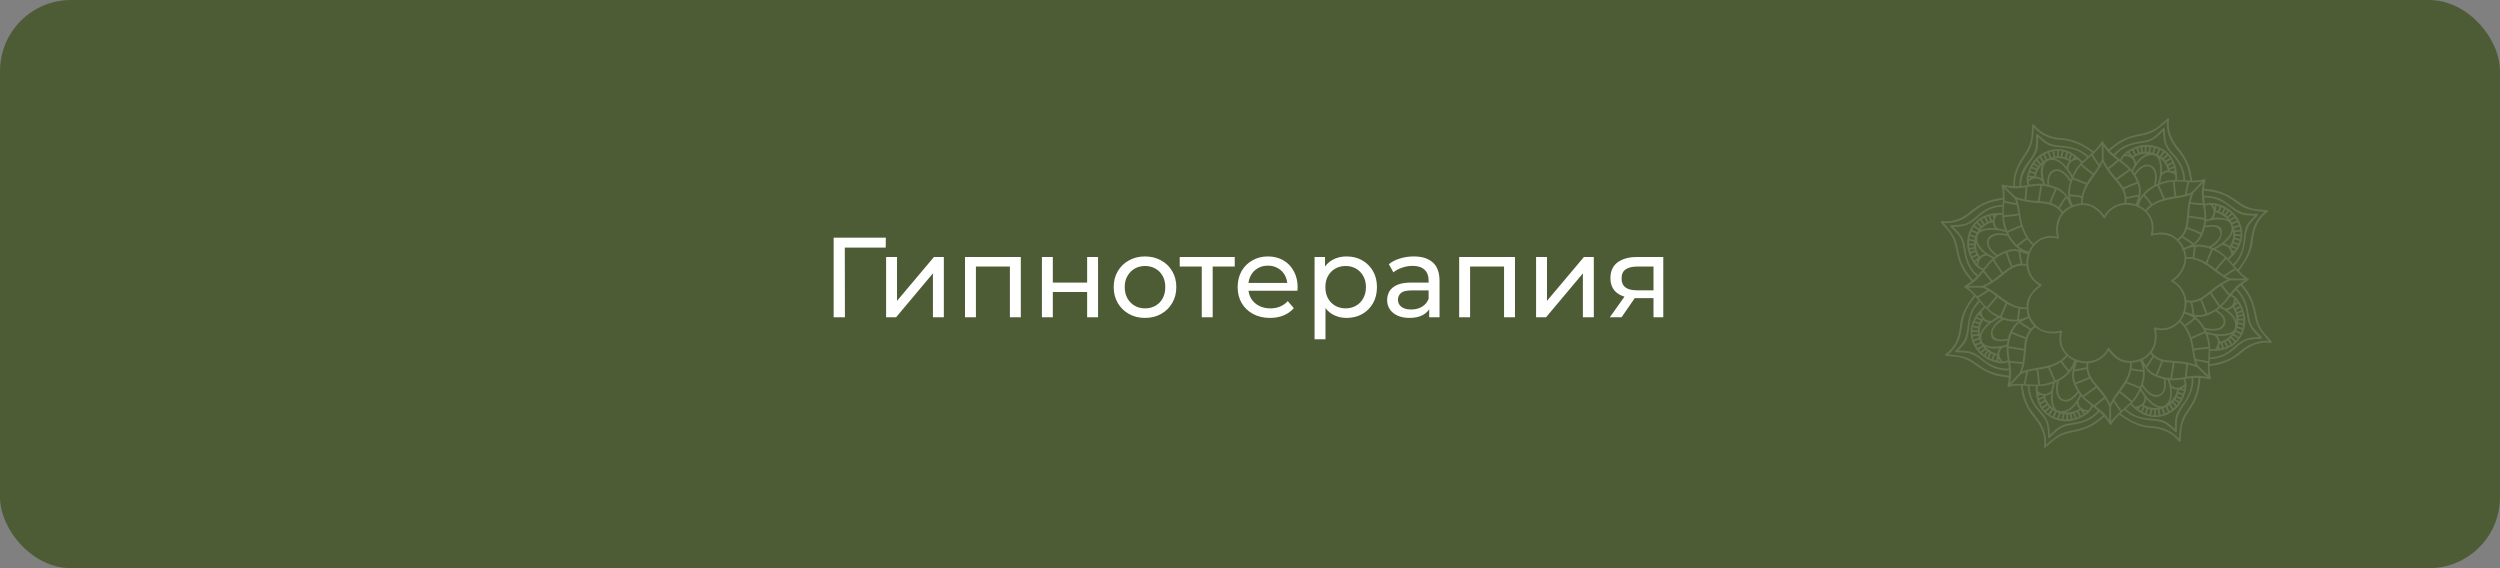 <?xml version="1.0" encoding="UTF-8"?> <svg xmlns="http://www.w3.org/2000/svg" width="528" height="120" viewBox="0 0 528 120" fill="none"><rect x="0" y="0" width="528" height="120" fill="#808080" stroke="none"/><rect width="528" height="120" rx="15" fill="#4E5C36"></rect><path d="M176.069 67V50.2H187.085L187.061 52.288H177.845L178.421 51.688L178.445 67H176.069ZM187.146 67V54.28H189.45V63.544L197.25 54.28H199.338V67H197.034V57.736L189.258 67H187.146ZM203.81 67V54.28H215.594V67H213.29V55.72L213.842 56.296H205.562L206.114 55.72V67H203.81ZM220.052 67V54.28H222.356V59.68H229.604V54.28H231.908V67H229.604V61.672H222.356V67H220.052ZM241.836 67.144C240.556 67.144 239.42 66.864 238.428 66.304C237.436 65.744 236.652 64.976 236.076 64C235.5 63.008 235.212 61.888 235.212 60.64C235.212 59.376 235.5 58.256 236.076 57.28C236.652 56.304 237.436 55.544 238.428 55C239.42 54.44 240.556 54.16 241.836 54.16C243.1 54.16 244.228 54.44 245.22 55C246.228 55.544 247.012 56.304 247.572 57.28C248.148 58.24 248.436 59.36 248.436 60.64C248.436 61.904 248.148 63.024 247.572 64C247.012 64.976 246.228 65.744 245.22 66.304C244.228 66.864 243.1 67.144 241.836 67.144ZM241.836 65.128C242.652 65.128 243.38 64.944 244.02 64.576C244.676 64.208 245.188 63.688 245.556 63.016C245.924 62.328 246.108 61.536 246.108 60.64C246.108 59.728 245.924 58.944 245.556 58.288C245.188 57.616 244.676 57.096 244.02 56.728C243.38 56.36 242.652 56.176 241.836 56.176C241.02 56.176 240.292 56.36 239.652 56.728C239.012 57.096 238.5 57.616 238.116 58.288C237.732 58.944 237.54 59.728 237.54 60.64C237.54 61.536 237.732 62.328 238.116 63.016C238.5 63.688 239.012 64.208 239.652 64.576C240.292 64.944 241.02 65.128 241.836 65.128ZM253.815 67V55.696L254.391 56.296H249.159V54.28H260.775V56.296H255.567L256.118 55.696V67H253.815ZM268.232 67.144C266.872 67.144 265.672 66.864 264.632 66.304C263.608 65.744 262.808 64.976 262.232 64C261.672 63.024 261.392 61.904 261.392 60.64C261.392 59.376 261.664 58.256 262.208 57.28C262.768 56.304 263.528 55.544 264.488 55C265.464 54.44 266.56 54.16 267.776 54.16C269.008 54.16 270.096 54.432 271.04 54.976C271.984 55.52 272.72 56.288 273.248 57.28C273.792 58.256 274.064 59.4 274.064 60.712C274.064 60.808 274.056 60.92 274.04 61.048C274.04 61.176 274.032 61.296 274.016 61.408H263.192V59.752H272.816L271.88 60.328C271.896 59.512 271.728 58.784 271.376 58.144C271.024 57.504 270.536 57.008 269.912 56.656C269.304 56.288 268.592 56.104 267.776 56.104C266.976 56.104 266.264 56.288 265.64 56.656C265.016 57.008 264.528 57.512 264.176 58.168C263.824 58.808 263.648 59.544 263.648 60.376V60.76C263.648 61.608 263.84 62.368 264.224 63.04C264.624 63.696 265.176 64.208 265.88 64.576C266.584 64.944 267.392 65.128 268.304 65.128C269.056 65.128 269.736 65 270.344 64.744C270.968 64.488 271.512 64.104 271.976 63.592L273.248 65.08C272.672 65.752 271.952 66.264 271.088 66.616C270.24 66.968 269.288 67.144 268.232 67.144ZM284.382 67.144C283.326 67.144 282.358 66.904 281.478 66.424C280.614 65.928 279.918 65.2 279.39 64.24C278.878 63.28 278.622 62.08 278.622 60.64C278.622 59.2 278.87 58 279.366 57.04C279.878 56.08 280.566 55.36 281.43 54.88C282.31 54.4 283.294 54.16 284.382 54.16C285.63 54.16 286.734 54.432 287.694 54.976C288.654 55.52 289.414 56.28 289.974 57.256C290.534 58.216 290.814 59.344 290.814 60.64C290.814 61.936 290.534 63.072 289.974 64.048C289.414 65.024 288.654 65.784 287.694 66.328C286.734 66.872 285.63 67.144 284.382 67.144ZM277.638 71.656V54.28H279.846V57.712L279.702 60.664L279.942 63.616V71.656H277.638ZM284.19 65.128C285.006 65.128 285.734 64.944 286.374 64.576C287.03 64.208 287.542 63.688 287.91 63.016C288.294 62.328 288.486 61.536 288.486 60.64C288.486 59.728 288.294 58.944 287.91 58.288C287.542 57.616 287.03 57.096 286.374 56.728C285.734 56.36 285.006 56.176 284.19 56.176C283.39 56.176 282.662 56.36 282.006 56.728C281.366 57.096 280.854 57.616 280.47 58.288C280.102 58.944 279.918 59.728 279.918 60.64C279.918 61.536 280.102 62.328 280.47 63.016C280.854 63.688 281.366 64.208 282.006 64.576C282.662 64.944 283.39 65.128 284.19 65.128ZM301.845 67V64.312L301.725 63.808V59.224C301.725 58.248 301.437 57.496 300.861 56.968C300.301 56.424 299.453 56.152 298.317 56.152C297.565 56.152 296.829 56.28 296.109 56.536C295.389 56.776 294.781 57.104 294.285 57.52L293.325 55.792C293.981 55.264 294.765 54.864 295.677 54.592C296.605 54.304 297.573 54.16 298.581 54.16C300.325 54.16 301.669 54.584 302.613 55.432C303.557 56.28 304.029 57.576 304.029 59.32V67H301.845ZM297.669 67.144C296.725 67.144 295.893 66.984 295.173 66.664C294.469 66.344 293.925 65.904 293.541 65.344C293.157 64.768 292.965 64.12 292.965 63.4C292.965 62.712 293.125 62.088 293.445 61.528C293.781 60.968 294.317 60.52 295.053 60.184C295.805 59.848 296.813 59.68 298.077 59.68H302.109V61.336H298.173C297.021 61.336 296.245 61.528 295.845 61.912C295.445 62.296 295.245 62.76 295.245 63.304C295.245 63.928 295.493 64.432 295.989 64.816C296.485 65.184 297.173 65.368 298.053 65.368C298.917 65.368 299.669 65.176 300.309 64.792C300.965 64.408 301.437 63.848 301.725 63.112L302.181 64.696C301.877 65.448 301.341 66.048 300.573 66.496C299.805 66.928 298.837 67.144 297.669 67.144ZM308.177 67V54.28H319.961V67H317.657V55.72L318.209 56.296H309.929L310.481 55.72V67H308.177ZM324.42 67V54.28H326.724V63.544L334.523 54.28H336.612V67H334.307V57.736L326.532 67H324.42ZM349.22 67V62.536L349.58 62.968H345.524C343.828 62.968 342.5 62.608 341.54 61.888C340.596 61.168 340.124 60.12 340.124 58.744C340.124 57.272 340.628 56.16 341.636 55.408C342.66 54.656 344.02 54.28 345.716 54.28H351.284V67H349.22ZM340.004 67L343.46 62.128H345.836L342.476 67H340.004ZM349.22 61.816V55.648L349.58 56.296H345.788C344.732 56.296 343.916 56.496 343.34 56.896C342.764 57.28 342.476 57.92 342.476 58.816C342.476 60.48 343.548 61.312 345.692 61.312H349.58L349.22 61.816Z" fill="white"></path><path opacity="0.14" d="M444.177 29.942C444.112 29.832 443.926 29.772 443.847 29.91C443.401 30.689 442.816 31.349 442.178 31.964C440.142 30.529 438.085 29.343 435.515 29.193C433.199 29.059 430.954 28.194 429.557 26.287C429.458 26.148 429.231 26.232 429.222 26.391C429.153 27.204 429.137 28.02 429.051 28.827C428.898 30.281 428.281 31.567 427.446 32.749C426.63 33.901 426.052 35.027 425.59 36.367C425.249 37.357 425.256 38.287 425.192 39.301C424.465 39.273 423.74 39.177 422.961 38.992C422.838 38.962 422.663 39.048 422.708 39.203C422.949 40.05 423.013 40.903 423.012 41.766C421.833 41.962 420.7 42.11 419.589 42.583C418.305 43.127 417.187 43.785 416.137 44.701C414.462 46.163 412.292 47.027 410.071 46.68C409.905 46.655 409.805 46.871 409.908 46.99C410.457 47.641 411.053 48.255 411.58 48.922C412.412 49.977 412.868 51.212 413.113 52.524C413.372 53.897 413.666 55.085 414.268 56.357C414.821 57.517 415.587 58.419 416.399 59.386C415.956 59.735 415.482 60.061 414.949 60.369C414.836 60.433 414.784 60.618 414.917 60.699C415.671 61.148 416.309 61.725 416.902 62.347C415.403 64.347 414.158 66.374 413.939 68.944C413.74 71.259 412.81 73.472 410.862 74.814C410.715 74.914 410.813 75.133 410.966 75.149C411.775 75.24 412.591 75.28 413.398 75.387C414.844 75.582 416.116 76.239 417.271 77.104C418.402 77.953 419.509 78.561 420.834 79.062C421.96 79.486 423.096 79.575 424.272 79.708C424.224 80.28 424.133 80.857 423.988 81.471C423.959 81.595 424.045 81.769 424.2 81.724C425.046 81.483 425.9 81.419 426.762 81.42C426.958 82.599 427.106 83.733 427.58 84.844C428.124 86.127 428.782 87.245 429.697 88.295C431.159 89.97 432.023 92.141 431.676 94.361C431.652 94.527 431.867 94.627 431.986 94.525C432.637 93.975 433.251 93.379 433.918 92.852C434.974 92.02 436.209 91.564 437.52 91.319C438.894 91.061 440.081 90.766 441.353 90.165C442.527 89.609 443.434 88.828 444.412 88.008C444.831 88.493 445.219 89.018 445.587 89.622C445.652 89.732 445.838 89.792 445.917 89.654C446.363 88.874 446.949 88.215 447.587 87.6C449.622 89.034 451.679 90.221 454.251 90.368C456.566 90.501 458.812 91.366 460.208 93.274C460.308 93.412 460.534 93.329 460.544 93.169C460.611 92.36 460.628 91.54 460.714 90.733C460.869 89.276 461.485 87.993 462.32 86.811C463.136 85.659 463.714 84.533 464.175 83.193C464.557 82.08 464.624 80.961 464.716 79.807C465.362 79.845 466.01 79.942 466.703 80.104C466.827 80.133 467.001 80.047 466.956 79.892C466.715 79.046 466.652 78.189 466.657 77.327C467.831 77.133 468.961 76.984 470.075 76.512C471.359 75.968 472.477 75.31 473.527 74.395C475.202 72.933 477.373 72.069 479.593 72.416C479.759 72.44 479.859 72.225 479.756 72.105C479.207 71.455 478.611 70.84 478.084 70.174C477.252 69.118 476.797 67.879 476.551 66.572C476.292 65.198 475.998 64.011 475.396 62.739C474.901 61.697 474.266 60.905 473.543 60.04C473.934 59.741 474.351 59.459 474.817 59.191C474.93 59.127 474.981 58.943 474.849 58.861C474.094 58.412 473.455 57.838 472.862 57.217C474.361 55.217 475.606 53.189 475.831 50.614C476.029 48.302 476.961 46.085 478.908 44.744C479.055 44.644 478.957 44.425 478.804 44.409C477.995 44.318 477.18 44.278 476.372 44.171C474.923 43.974 473.654 43.319 472.5 42.453C471.368 41.605 470.261 40.997 468.936 40.496C467.81 40.072 466.675 39.983 465.498 39.85C465.547 39.278 465.637 38.701 465.783 38.087C465.812 37.963 465.726 37.789 465.571 37.834C464.724 38.075 463.867 38.137 463.008 38.138C462.812 36.959 462.664 35.825 462.191 34.714C461.647 33.431 460.992 32.314 460.073 31.263C458.611 29.588 457.751 27.419 458.094 25.197C458.119 25.031 457.903 24.931 457.784 25.033C457.134 25.583 456.519 26.179 455.852 26.706C454.797 27.538 453.562 27.994 452.25 28.239C450.877 28.497 449.689 28.792 448.417 29.393C447.243 29.949 446.337 30.73 445.359 31.55C444.939 31.065 444.551 30.54 444.18 29.934L444.177 29.942ZM446.749 32.791C447.704 31.691 448.943 30.992 450.333 30.588C451.336 30.299 452.388 30.248 453.405 30.008C454.846 29.665 455.84 28.725 456.827 27.684C456.879 29.12 457.023 30.439 457.876 31.657C458.434 32.453 459.141 33.129 459.713 33.918C460.595 35.135 461.113 36.576 461.129 38.08C460.686 38.055 460.242 38.033 459.8 38.029C459.943 35.114 458.92 32.47 456.15 31.183C454.826 30.569 453.048 30.401 451.648 30.842C451.238 30.971 450.796 31.134 450.364 31.333C450.322 31.337 450.277 31.358 450.246 31.387C449.175 31.895 448.17 32.636 447.773 33.711C447.67 33.636 447.573 33.559 447.47 33.485C447.189 33.275 446.925 33.064 446.671 32.848C446.699 32.838 446.726 32.819 446.752 32.793L446.749 32.791ZM465.013 41.133C465.033 41.73 465.118 42.327 465.22 42.923C464.363 42.928 463.518 42.759 462.665 42.709C462.79 42.083 462.955 41.46 463.212 40.839C463.218 40.825 463.215 40.811 463.215 40.799C463.924 40.092 464.582 39.333 465.278 38.617C465.106 39.445 464.988 40.273 465.013 41.133ZM465.558 41.729C467.159 41.672 468.603 42.148 469.95 42.999C470.815 43.546 471.56 44.252 472.429 44.797C473.563 45.508 474.913 45.546 476.229 45.543C475.378 46.381 474.445 47.331 474.188 48.482C473.964 49.486 473.905 50.494 473.76 51.507C473.523 53.142 472.81 54.666 471.62 55.818L471.617 55.825C471.327 55.486 471.032 55.149 470.733 54.823C470.739 54.817 470.748 54.816 470.759 54.808C471.045 54.564 471.314 54.309 471.568 54.04C471.59 54.024 471.612 54.008 471.623 53.979C473.326 52.132 474.11 49.796 473.163 47.253C472.723 46.065 471.867 45.008 470.838 44.254C470.823 44.241 470.804 44.225 470.784 44.214C470.571 44.062 470.352 43.916 470.126 43.792C468.87 43.101 467.071 42.494 465.676 43.087C465.668 43.031 465.659 42.979 465.651 42.923C465.585 42.508 465.54 42.109 465.511 41.715C465.528 41.722 465.55 41.73 465.572 41.725L465.558 41.729ZM471.952 56.694C471.169 57.096 470.483 57.641 469.722 58.073C469.701 58.085 469.682 58.103 469.667 58.122C469.161 57.793 468.683 57.425 468.205 57.053C468.803 56.204 469.494 55.445 470.189 54.675C470.817 55.302 471.376 56.005 471.952 56.694ZM472.075 60.74C472.016 60.759 471.967 60.814 471.95 60.881C471.597 61.276 471.265 61.691 470.94 62.108C470.94 62.108 470.935 62.111 470.93 62.113C470.336 61.495 469.874 60.771 469.326 60.117C469.865 59.77 470.434 59.463 471.065 59.22C471.08 59.213 471.091 59.205 471.106 59.198C472.1 59.227 473.092 59.186 474.085 59.198C473.361 59.639 472.658 60.121 472.075 60.74ZM477.116 71.164C475.68 71.216 474.361 71.361 473.143 72.214C472.347 72.771 471.671 73.478 470.882 74.05C469.67 74.93 468.234 75.446 466.738 75.464C466.762 75.022 466.787 74.579 466.792 74.137C469.697 74.272 472.333 73.25 473.618 70.484C474.233 69.16 474.4 67.382 473.96 65.982C473.83 65.572 473.667 65.133 473.471 64.703C473.468 64.657 473.444 64.611 473.415 64.58C472.949 63.602 472.296 62.682 471.364 62.228C471.637 61.885 471.913 61.568 472.198 61.27C473.189 62.201 473.834 63.367 474.21 64.674C474.5 65.677 474.551 66.729 474.791 67.746C475.134 69.187 476.074 70.181 477.115 71.168L477.116 71.164ZM466.319 77.052C466.266 77.118 466.266 77.216 466.31 77.285C466.29 77.969 466.312 78.649 466.435 79.329C465.683 78.6 464.885 77.915 464.149 77.163C464.012 76.84 463.904 76.515 463.812 76.188C464.64 76.372 465.48 76.457 466.297 76.702C466.308 76.706 466.321 76.703 466.332 76.707C466.326 76.823 466.321 76.935 466.315 77.05L466.319 77.052ZM456.352 88.676C455.346 88.468 454.331 88.451 453.316 88.334C451.692 88.146 450.162 87.492 448.979 86.351C449.311 86.058 449.645 85.762 449.96 85.459C450.2 85.723 450.451 85.97 450.708 86.199C450.723 86.225 450.747 86.25 450.78 86.258C452.672 87.905 455.024 88.626 457.54 87.608C458.831 87.087 460.136 85.989 460.775 84.743C460.971 84.364 461.165 83.939 461.334 83.492C461.364 83.454 461.381 83.408 461.383 83.36C461.775 82.263 461.966 81.051 461.509 80.028C461.63 80.007 461.75 79.991 461.872 79.97C462.213 79.917 462.54 79.879 462.865 79.848C462.86 79.863 462.853 79.88 462.859 79.899C462.965 81.497 462.502 82.975 461.679 84.332C461.16 85.187 460.496 85.939 459.987 86.801C459.304 87.958 459.302 89.308 459.345 90.627C458.481 89.803 457.517 88.906 456.351 88.668L456.352 88.676ZM447.536 87.174C447.458 87.186 447.395 87.248 447.376 87.323C446.819 87.838 446.296 88.385 445.871 89.018L445.859 85.839C446 85.48 446.171 85.148 446.356 84.822C446.807 85.542 447.337 86.201 447.735 86.955C447.74 86.964 447.749 86.972 447.755 86.978C447.682 87.045 447.61 87.108 447.536 87.174ZM443.97 86.901C443.53 86.514 443.066 86.16 442.596 85.812C443.203 85.205 443.921 84.725 444.565 84.161C444.915 84.681 445.228 85.232 445.48 85.842L445.491 88.756C445.056 88.083 444.575 87.433 443.973 86.902L443.97 86.901ZM443.015 86.785C442.06 87.885 440.821 88.584 439.431 88.987C438.428 89.277 437.375 89.328 436.359 89.568C434.917 89.911 433.924 90.851 432.937 91.892C432.885 90.456 432.741 89.137 431.887 87.918C431.33 87.123 430.623 86.447 430.051 85.658C429.169 84.441 428.65 83 428.635 81.496C429.078 81.521 429.522 81.542 429.964 81.547C429.821 84.461 430.844 87.106 433.614 88.392C434.938 89.007 436.716 89.174 438.116 88.734C438.526 88.605 438.965 88.441 439.395 88.246C439.441 88.242 439.485 88.222 439.517 88.189C440.588 87.68 441.589 86.942 441.987 85.864C442.09 85.939 442.188 86.015 442.29 86.09C442.571 86.299 442.835 86.511 443.089 86.727C443.061 86.737 443.034 86.755 443.008 86.782L443.015 86.785ZM424.754 78.445C424.735 77.847 424.65 77.25 424.549 76.651C425.404 76.649 426.251 76.815 427.104 76.865C426.979 77.49 426.814 78.113 426.556 78.735C426.551 78.749 426.554 78.763 426.554 78.775C425.845 79.482 425.188 80.237 424.491 80.957C424.662 80.128 424.782 79.297 424.756 78.441L424.754 78.445ZM424.205 77.847C422.604 77.908 421.161 77.428 419.817 76.579C418.953 76.032 418.208 75.325 417.338 74.781C416.204 74.069 414.855 74.031 413.539 74.034C414.389 73.196 415.326 72.247 415.58 71.095C415.803 70.091 415.862 69.083 416.008 68.07C416.244 66.436 416.956 64.915 418.146 63.763C418.436 64.102 418.728 64.437 419.027 64.763C419.025 64.767 419.017 64.768 419.016 64.771C418.73 65.016 418.461 65.271 418.212 65.537C418.186 65.552 418.166 65.573 418.156 65.602C416.454 67.445 415.67 69.781 416.616 72.324C417.058 73.509 417.909 74.568 418.941 75.323C418.959 75.342 418.978 75.357 418.999 75.365C419.212 75.517 419.431 75.662 419.654 75.785C420.909 76.477 422.708 77.083 424.106 76.496C424.113 76.551 424.123 76.604 424.131 76.659C424.197 77.075 424.241 77.474 424.271 77.867C424.253 77.861 424.232 77.853 424.206 77.856L424.205 77.847ZM417.805 62.888C418.59 62.482 419.279 61.938 420.046 61.504C420.067 61.492 420.085 61.474 420.1 61.455C420.606 61.784 421.085 62.152 421.562 62.524C420.959 63.376 420.27 64.139 419.571 64.911C418.943 64.285 418.38 63.581 417.805 62.888ZM416.898 59.554C417.189 59.327 417.467 59.084 417.715 58.809C418.109 58.38 418.474 57.92 418.83 57.462C419.424 58.08 419.888 58.809 420.437 59.463C419.898 59.809 419.328 60.116 418.697 60.36C418.683 60.367 418.668 60.373 418.657 60.381C417.662 60.352 416.67 60.393 415.679 60.378C416.044 60.158 416.403 59.925 416.746 59.668C416.812 59.656 416.869 59.612 416.898 59.554ZM412.546 47.947C413.982 47.895 415.301 47.75 416.52 46.897C417.316 46.34 417.992 45.633 418.781 45.061C419.997 44.179 421.438 43.66 422.942 43.645C422.917 44.088 422.896 44.532 422.891 44.974C419.977 44.831 417.332 45.854 416.046 48.623C415.433 49.944 415.264 51.725 415.704 53.125C415.834 53.535 415.997 53.974 416.193 54.405C416.196 54.451 416.216 54.495 416.249 54.527C416.76 55.603 417.5 56.609 418.584 57.004C418.612 57.015 418.64 57.017 418.664 57.018C418.626 57.065 418.594 57.11 418.556 57.157C418.279 57.511 418.006 57.842 417.722 58.148C417.719 58.102 417.698 58.058 417.655 58.021C416.554 57.066 415.855 55.827 415.452 54.437C415.163 53.434 415.111 52.382 414.872 51.365C414.528 49.924 413.588 48.93 412.548 47.944L412.546 47.947ZM423.345 42.056C423.398 41.99 423.397 41.892 423.354 41.823C423.374 41.138 423.35 40.454 423.229 39.778C423.981 40.508 424.782 41.194 425.515 41.944C425.649 42.266 425.76 42.593 425.851 42.919C425.024 42.736 424.184 42.65 423.367 42.406C423.356 42.402 423.343 42.405 423.332 42.401C423.338 42.285 423.344 42.169 423.349 42.057L423.345 42.056ZM433.412 30.9C434.417 31.108 435.433 31.124 436.448 31.242C438.072 31.43 439.601 32.084 440.784 33.225C440.452 33.517 440.119 33.814 439.804 34.117C439.563 33.853 439.313 33.606 439.055 33.377C439.04 33.351 439.016 33.329 438.984 33.317C437.092 31.671 434.737 30.949 432.224 31.968C430.933 32.489 429.628 33.587 428.986 34.831C428.783 35.225 428.579 35.658 428.412 36.11C428.399 36.133 428.392 36.155 428.386 36.181C428.141 36.856 427.984 37.568 428.041 38.252C428.019 38.313 428.032 38.375 428.059 38.425C428.088 38.644 428.143 38.859 428.224 39.069C428.077 39.092 427.931 39.115 427.788 39.136C427.483 39.182 427.188 39.219 426.9 39.248C426.762 36.425 428.636 34.776 429.928 32.509C430.516 31.476 430.473 30.137 430.425 28.943C431.289 29.767 432.254 30.66 433.416 30.897L433.412 30.9ZM442.226 32.405C442.304 32.393 442.368 32.331 442.388 32.253C442.945 31.738 443.468 31.19 443.893 30.557L443.905 33.737C443.761 34.095 443.592 34.431 443.407 34.754C442.957 34.034 442.426 33.374 442.029 32.621C442.024 32.611 442.015 32.604 442.009 32.598C442.081 32.535 442.154 32.468 442.226 32.405ZM448.124 33.852C448.244 33.526 448.436 33.227 448.676 32.953C449.854 32.948 450.86 33.628 450.794 34.89C450.582 35.223 450.394 35.565 450.23 35.899C449.593 35.155 448.847 34.53 448.066 33.932C448.089 33.913 448.111 33.888 448.124 33.852ZM451.183 31.386C451.315 31.7 451.435 32.017 451.572 32.328C451.413 32.383 451.254 32.451 451.101 32.524C450.935 32.223 450.779 31.917 450.63 31.606C450.815 31.523 450.999 31.453 451.183 31.386ZM461.993 38.439C461.749 39.289 461.672 40.16 461.461 41.019C461.452 41.044 461.454 41.069 461.457 41.095C460.868 41.236 460.274 41.334 459.674 41.426C459.466 40.401 459.389 39.375 459.308 38.336C460.2 38.303 461.094 38.384 461.988 38.441L461.993 38.439ZM465.781 43.455C466.102 43.313 466.448 43.245 466.802 43.234C467.631 44.109 467.823 45.312 466.814 46.148C466.521 46.215 466.227 46.294 465.946 46.382C466.002 45.413 465.869 44.428 465.718 43.469C465.735 43.467 465.756 43.466 465.776 43.457L465.781 43.455ZM470.507 54.52C470.507 54.52 470.485 54.548 470.476 54.561C469.8 53.856 469.064 53.214 468.169 52.737C468.09 52.696 468.011 52.659 467.932 52.618C468.355 52.387 468.809 52.107 469.251 51.789C470.487 51.696 471.206 52.649 471.246 53.82C471.013 54.064 470.768 54.299 470.509 54.517L470.507 54.52ZM470.509 59.039C469.986 59.265 469.489 59.53 469.015 59.823C468.921 59.813 468.828 59.876 468.802 59.96C468.085 60.424 467.406 60.951 466.737 61.506C466.669 61.514 466.608 61.569 466.58 61.636C466.523 61.68 466.468 61.729 466.411 61.773C464.999 62.953 463.623 63.769 461.749 63.419C461.549 61.746 460.607 60.206 459.07 59.329C460.626 58.21 461.658 56.474 461.718 54.644C461.732 54.649 461.75 54.656 461.772 54.652C465.401 54.48 467.537 57.605 470.509 59.039ZM463.69 77.039C463.153 76.84 462.607 76.696 462.059 76.583C461.999 76.513 461.889 76.492 461.813 76.533C460.971 76.377 460.118 76.295 459.244 76.237C459.188 76.2 459.108 76.195 459.045 76.225C457.224 76.106 455.601 75.972 454.444 74.397C455.437 73.029 455.708 71.355 455.321 69.592C457.325 70.05 459.112 69.411 460.326 67.995C461.634 69.173 462.407 70.895 462.766 72.591C463.088 74.114 463.146 75.588 463.695 77.036L463.69 77.039ZM451.722 83.219C451.846 82.984 451.965 82.739 452.075 82.495C452.32 82.935 452.593 83.353 452.893 83.753C452.892 83.757 452.889 83.764 452.891 83.769C453.061 85.04 452.118 85.82 450.928 85.89C450.684 85.669 450.449 85.436 450.226 85.191C450.805 84.603 451.329 83.966 451.719 83.218L451.722 83.219ZM445.663 85.323C445.427 84.805 445.152 84.312 444.844 83.845C444.851 83.75 444.786 83.66 444.703 83.634C444.222 82.927 443.683 82.26 443.115 81.603C443.104 81.534 443.053 81.474 442.981 81.448C442.936 81.394 442.89 81.341 442.843 81.291C441.645 79.917 440.801 78.576 441.086 76.719C442.825 76.563 444.431 75.608 445.337 74.025C446.104 75.102 447.312 76.24 448.603 76.492C449.024 76.574 449.448 76.617 449.864 76.615C450.036 80.167 447.017 82.359 445.658 85.325L445.663 85.323ZM441.64 85.724C441.52 86.05 441.328 86.349 441.088 86.623C439.911 86.625 438.903 85.948 438.97 84.686C439.182 84.353 439.369 84.011 439.533 83.677C440.171 84.421 440.917 85.046 441.698 85.643C441.674 85.663 441.653 85.688 441.64 85.724ZM438.582 88.186C438.45 87.872 438.33 87.556 438.193 87.245C438.352 87.189 438.507 87.12 438.664 87.048C438.83 87.349 438.986 87.655 439.132 87.965C438.947 88.048 438.762 88.118 438.579 88.185L438.582 88.186ZM427.776 81.134C428.02 80.284 428.097 79.413 428.308 78.555C428.317 78.529 428.314 78.504 428.312 78.479C428.901 78.338 429.495 78.239 430.095 78.147C430.302 79.172 430.38 80.198 430.461 81.237C429.569 81.271 428.675 81.189 427.78 81.132L427.776 81.134ZM423.983 76.121C423.662 76.263 423.316 76.33 422.961 76.342C422.129 75.465 421.937 74.263 422.946 73.426C423.243 73.361 423.533 73.28 423.814 73.193C423.758 74.161 423.891 75.146 424.042 76.106C424.025 76.108 424.004 76.108 423.985 76.117L423.983 76.121ZM419.257 65.056C419.257 65.056 419.272 65.037 419.279 65.028C419.917 65.694 420.609 66.3 421.442 66.757C421.57 66.829 421.697 66.892 421.827 66.96C421.404 67.191 420.955 67.469 420.517 67.784C419.286 67.879 418.563 66.925 418.522 65.757C418.754 65.513 418.999 65.278 419.259 65.061L419.257 65.056ZM419.258 60.538C419.781 60.312 420.278 60.047 420.752 59.754C420.846 59.764 420.939 59.701 420.966 59.617C421.682 59.153 422.361 58.626 423.029 58.074C423.097 58.067 423.158 58.012 423.188 57.942C423.241 57.896 423.299 57.849 423.356 57.804C424.762 56.63 426.129 55.815 427.991 56.152C428.192 57.826 429.136 59.362 430.669 60.237C429.706 60.928 428.863 61.888 428.377 62.953C428.108 63.538 427.997 64.226 428.004 64.924L427.997 64.922C424.368 65.093 422.231 61.969 419.263 60.536L419.258 60.538ZM425.969 42.071C426.506 42.269 427.052 42.413 427.604 42.528C427.663 42.598 427.77 42.617 427.85 42.578C428.692 42.734 429.548 42.818 430.419 42.874C430.474 42.911 430.549 42.918 430.618 42.886C432.543 43.019 434.213 43.281 435.41 44.98C434.326 46.33 434.03 48.191 434.425 49.977C432.47 49.529 430.726 50.131 429.515 51.471C428.15 50.292 427.362 48.459 426.95 46.739C426.57 45.154 426.545 43.598 425.973 42.072L425.969 42.071ZM428.444 38.364C429.292 37.566 430.447 37.369 431.291 38.336C431.311 38.359 431.333 38.376 431.358 38.385C431.407 38.541 431.456 38.694 431.508 38.839C430.553 38.747 429.576 38.859 428.623 39.004C428.535 38.801 428.477 38.584 428.449 38.362L428.444 38.364ZM438.042 36.356C437.918 36.592 437.8 36.833 437.69 37.078C437.46 36.663 437.184 36.219 436.868 35.785C436.714 34.528 437.649 33.757 438.835 33.686C439.08 33.907 439.315 34.14 439.535 34.384C438.955 34.972 438.431 35.609 438.042 36.356ZM440.747 38.645C439.792 38.288 438.851 37.892 437.902 37.518C438.119 37.008 438.374 36.516 438.646 36.054C438.888 35.651 439.172 35.279 439.479 34.933C440.273 35.625 441.059 36.309 441.932 36.9C441.513 37.462 441.101 38.027 440.743 38.644L440.747 38.645ZM444.619 45.98C445.838 43.503 448.649 42.724 451.156 43.596C453.699 44.481 454.979 46.927 454.246 49.498C454.211 49.628 454.306 49.789 454.458 49.752C455.694 49.446 457.057 49.404 458.26 49.839C459.391 50.248 460.27 51.309 460.83 52.33C460.871 52.406 460.9 52.482 460.937 52.557C460.937 52.557 460.937 52.557 460.932 52.559C460.721 52.681 460.878 53.027 461.093 52.907C461.978 55.265 460.622 57.87 458.597 59.199C458.462 59.288 458.537 59.471 458.652 59.525C461.129 60.744 461.907 63.555 461.035 66.062C460.15 68.605 457.704 69.885 455.133 69.152C455.007 69.118 454.837 69.214 454.88 69.364C455.471 71.634 454.947 73.773 453.081 75.266C452.854 75.418 452.614 75.55 452.372 75.664C452.264 75.616 452.123 75.678 452.101 75.792C452.088 75.795 452.078 75.8 452.063 75.807C452.01 75.807 451.959 75.825 451.922 75.86C450.986 76.211 449.965 76.319 448.971 76.168C447.529 75.949 446.257 74.719 445.48 73.537C445.391 73.402 445.209 73.478 445.155 73.592C443.936 76.069 441.125 76.847 438.617 75.975C436.074 75.09 434.795 72.644 435.528 70.073C435.562 69.947 435.466 69.777 435.316 69.82C434.229 70.107 433.021 70.137 431.933 69.875C430.782 69.596 429.871 68.69 429.223 67.743C428.331 66.441 428.191 64.55 428.741 63.08C429.153 61.986 430.191 60.993 431.153 60.359C431.288 60.27 431.213 60.088 431.098 60.033C428.621 58.815 427.843 56.004 428.715 53.496C429.6 50.953 432.046 49.674 434.617 50.406C434.743 50.441 434.913 50.344 434.87 50.194C434.233 47.773 434.901 45.268 437.175 44.023C437.354 43.926 437.536 43.839 437.72 43.76C437.773 43.76 437.826 43.738 437.863 43.703C439.198 43.174 440.712 43.13 442.01 43.828C442.916 44.317 443.737 45.17 444.3 46.029C444.388 46.163 444.571 46.088 444.625 45.974L444.619 45.98ZM447.194 37.95C448.096 37.326 448.968 36.663 449.873 36.04C449.95 36.13 450.027 36.219 450.099 36.311C450.101 36.316 450.107 36.322 450.109 36.327C450.286 36.555 450.45 36.794 450.6 37.037C450.605 37.047 450.613 37.058 450.619 37.064C450.889 37.502 451.122 37.962 451.316 38.429C451.316 38.429 451.309 38.426 451.308 38.429C450.357 38.779 449.404 39.132 448.491 39.576C448.467 39.588 448.444 39.604 448.429 39.623C448.299 39.392 448.155 39.163 447.988 38.943C447.728 38.599 447.46 38.268 447.193 37.942L447.194 37.95ZM451.097 35.116C451.134 35.093 451.157 35.053 451.167 35.003C452.062 33.616 453.388 32.371 455.056 32.848C456.048 33.128 456.216 34.847 456.242 35.658C456.271 36.638 456.093 37.639 455.814 38.573C455.795 38.636 455.807 38.689 455.836 38.732C455.659 38.805 455.485 38.88 455.312 38.962C455.679 37.791 455.685 35.624 454.391 34.992C452.936 34.28 451.616 35.442 450.774 36.6C450.765 36.589 450.761 36.579 450.753 36.568C450.667 36.447 450.579 36.333 450.491 36.219C450.659 35.862 450.86 35.484 451.09 35.113L451.097 35.116ZM450.564 33.263C451.481 32.652 452.548 32.407 453.582 32.475C452.609 32.739 451.792 33.487 451.144 34.372C451.064 33.927 450.86 33.551 450.564 33.263ZM457.848 35.994C457.398 36.011 456.957 36.17 456.58 36.495C456.614 36.06 456.63 35.622 456.6 35.184C456.568 34.696 456.429 33.969 456.131 33.387C456.966 33.992 457.598 34.872 457.851 35.995L457.848 35.994ZM454.909 32.354C455.039 31.999 455.177 31.647 455.308 31.292C455.509 31.354 455.704 31.422 455.899 31.502C455.747 31.857 455.565 32.197 455.413 32.552C455.33 32.513 455.248 32.471 455.158 32.438C455.072 32.406 454.991 32.384 454.909 32.354ZM454.938 31.192C454.81 31.54 454.675 31.885 454.546 32.232C454.399 32.19 454.254 32.165 454.11 32.136C454.184 31.781 454.265 31.428 454.337 31.068C454.541 31.099 454.742 31.14 454.943 31.19L454.938 31.192ZM457.227 41.891C456.796 40.963 456.401 40.015 455.986 39.077C456.665 38.802 457.368 38.597 458.055 38.468C458.348 38.413 458.637 38.378 458.931 38.356C459.014 39.408 459.09 40.45 459.299 41.483C458.608 41.591 457.916 41.702 457.229 41.888L457.227 41.891ZM452.115 39.806C452.007 38.83 451.539 37.803 451.004 36.946C451.676 35.985 452.894 34.68 454.135 35.288C455.311 35.864 455.293 37.832 454.941 38.886C454.905 38.983 454.954 39.062 455.023 39.104C453.664 39.799 452.467 40.803 451.804 42.15C452.042 41.403 452.215 40.681 452.116 39.802L452.115 39.806ZM451.715 43.428C451.738 43.408 451.756 43.382 451.767 43.341C451.949 42.606 452.291 41.955 452.736 41.387C453.224 41.974 453.756 42.528 454.126 43.202C454.15 43.247 454.189 43.274 454.229 43.289C453.853 43.569 453.502 43.879 453.196 44.235C453.155 44.28 453.146 44.326 453.154 44.37C452.741 44.002 452.26 43.682 451.716 43.424L451.715 43.428ZM454.478 43.043C454.078 42.317 453.512 41.722 452.989 41.089C453.701 40.294 454.632 39.68 455.633 39.227C456.041 40.151 456.43 41.084 456.858 41.999C456.03 42.256 455.214 42.614 454.495 43.098C454.489 43.079 454.487 43.062 454.478 43.043ZM448.604 39.944C448.604 39.944 448.638 39.94 448.654 39.929C449.562 39.487 450.511 39.133 451.461 38.787C451.477 38.83 451.494 38.873 451.511 38.916C451.809 39.73 451.798 40.454 451.655 41.175C450.781 41.215 449.957 41.505 449.097 41.632C449.097 41.632 449.097 41.632 449.088 41.632C449.028 41.044 448.866 40.48 448.6 39.942L448.604 39.944ZM449.117 42.005C449.117 42.005 449.147 42.013 449.166 42.007C449.971 41.889 450.75 41.606 451.57 41.559C451.435 42.079 451.247 42.6 451.071 43.154C451.071 43.154 451.068 43.161 451.067 43.164C450.408 42.933 449.726 42.828 449.057 42.842C449.098 42.556 449.123 42.276 449.117 42.005ZM462.288 45.916C463.367 46.102 464.455 46.243 465.531 46.436C465.528 46.48 465.529 46.521 465.521 46.563C465.505 46.597 465.5 46.632 465.509 46.672C465.417 47.518 465.205 48.347 464.898 49.158C464.898 49.158 464.898 49.158 464.894 49.157C463.971 48.735 463.048 48.325 462.086 47.998C462.057 47.988 462.029 47.986 462.004 47.988C462.09 47.666 462.154 47.327 462.194 46.976C462.232 46.619 462.264 46.269 462.292 45.917L462.288 45.916ZM468.768 43.609C468.644 43.925 468.532 44.25 468.425 44.573C468.283 44.529 468.128 44.496 467.978 44.461C468.034 44.111 468.086 43.76 468.172 43.417C468.372 43.471 468.57 43.54 468.767 43.612L468.768 43.609ZM469.662 44C469.528 44.308 469.377 44.607 469.248 44.913C469.097 44.837 468.943 44.768 468.783 44.705C468.887 44.381 468.999 44.064 469.124 43.748C469.31 43.829 469.491 43.912 469.664 43.996L469.662 44ZM470.202 44.28C470.283 44.326 470.357 44.378 470.433 44.426C470.236 44.708 470.032 44.983 469.841 45.27C469.757 45.211 469.674 45.148 469.584 45.094C469.711 44.783 469.863 44.481 470.001 44.173C470.069 44.211 470.134 44.243 470.198 44.279L470.202 44.28ZM470.899 52.002C470.595 51.699 470.2 51.492 469.73 51.429C470.611 50.708 471.36 49.824 471.6 48.822C471.769 49.885 471.57 51.009 470.899 52.002ZM467.878 44.819C468.922 45.058 469.816 45.636 470.467 46.397C470.172 46.247 469.863 46.137 469.594 46.071C468.909 45.899 468.175 45.913 467.458 46.024C467.737 45.654 467.87 45.239 467.878 44.819ZM471.315 48.191C471.366 49.444 470.284 50.579 469.126 51.422C469.126 51.422 469.123 51.42 469.119 51.419C469.043 51.428 468.998 51.472 468.978 51.526C468.462 51.889 467.941 52.185 467.502 52.414C467.356 52.348 467.21 52.29 467.061 52.231C468.229 51.571 469.379 50.261 469.284 48.899C469.162 47.222 467.005 47.44 465.764 47.65C465.802 47.468 465.837 47.286 465.869 47.11C465.888 47.003 465.9 46.894 465.912 46.784C467.513 46.284 471.219 45.726 471.317 48.188L471.315 48.191ZM461.416 52.738C461.416 52.738 461.452 52.718 461.471 52.709C461.503 52.712 461.536 52.709 461.576 52.691C461.716 52.62 461.852 52.548 461.987 52.48C462.445 52.299 462.906 52.184 463.37 52.119C463.27 52.843 463.173 53.569 463.092 54.296C463.09 54.324 463.093 54.349 463.1 54.373C462.646 54.291 462.184 54.254 461.721 54.271C461.703 53.759 461.604 53.242 461.417 52.734L461.416 52.738ZM464.602 50.567C465.131 49.85 465.456 48.948 465.675 48.056C466.872 47.834 468.46 47.545 468.912 48.97C469.28 50.144 467.487 51.639 466.595 52.051C466.59 52.053 466.583 52.059 466.578 52.061C465.513 51.717 464.426 51.585 463.35 51.733C463.806 51.433 464.231 51.077 464.607 50.565L464.602 50.567ZM463.423 54.435C463.45 54.408 463.467 54.373 463.47 54.33C463.552 53.578 463.65 52.829 463.759 52.08C464.855 51.999 465.953 52.213 467.015 52.633C466.625 53.556 466.223 54.47 465.853 55.396C465.094 54.97 464.274 54.622 463.423 54.435ZM464.756 49.509C464.466 50.163 464.039 50.725 463.513 51.212C463.437 51.285 463.353 51.348 463.269 51.41C463.26 51.391 463.247 51.37 463.225 51.353C462.58 50.761 461.784 50.394 461.081 49.883C461.074 49.88 461.07 49.879 461.067 49.877C461.437 49.416 461.714 48.895 461.902 48.33C461.919 48.34 461.934 48.353 461.956 48.361C462.914 48.687 463.838 49.096 464.757 49.517L464.756 49.509ZM460.862 50.189C461.545 50.689 462.316 51.047 462.951 51.611C462.657 51.779 462.346 51.916 462.034 52.054C461.78 52.147 461.526 52.253 461.274 52.384C461.242 52.315 461.217 52.241 461.181 52.171C460.91 51.627 460.566 51.158 460.161 50.744C460.408 50.559 460.636 50.362 460.836 50.15C460.847 50.163 460.854 50.178 460.867 50.187L460.862 50.189ZM472.325 67.899C472.066 66.924 471.33 66.115 470.44 65.482C470.882 65.4 471.249 65.198 471.536 64.905C472.144 65.817 472.39 66.872 472.324 67.902L472.325 67.899ZM468.806 72.185C468.789 71.735 468.63 71.294 468.305 70.918C468.74 70.952 469.178 70.967 469.616 70.937C470.082 70.91 470.818 70.77 471.406 70.478C470.803 71.306 469.919 71.936 468.806 72.185ZM461.374 66.236C462.106 66.437 462.751 66.752 463.317 67.16C462.767 67.625 462.235 68.117 461.597 68.468C461.383 68.584 461.54 68.931 461.757 68.816C462.451 68.436 463.027 67.9 463.628 67.397C464.462 68.083 465.098 68.973 465.567 69.977C464.638 70.387 463.703 70.779 462.781 71.204C462.336 69.884 461.592 68.624 460.559 67.694C460.881 67.263 461.154 66.778 461.374 66.236ZM467.922 65.721C468.928 66.393 470.083 67.3 469.444 68.602C468.901 69.709 466.718 69.547 465.778 69.228C465.717 69.206 465.663 69.219 465.621 69.244C465.164 68.42 464.587 67.69 463.875 67.102C463.872 66.99 463.76 66.884 463.64 66.913C463.623 66.903 463.607 66.893 463.591 66.879C463.966 66.944 464.356 66.97 464.788 66.934C465.862 66.837 467.011 66.305 467.922 65.721ZM469.682 65.43C469.707 65.472 469.749 65.503 469.811 65.51C471.206 66.375 472.439 67.688 471.952 69.394C471.669 70.384 469.954 70.553 469.142 70.579C468.162 70.609 467.162 70.431 466.227 70.151C466.165 70.132 466.111 70.145 466.069 70.17C465.996 69.993 465.916 69.812 465.832 69.643C466.995 69.966 469.176 70.014 469.776 68.794C470.495 67.33 469.429 66.293 468.263 65.492C468.478 65.34 468.688 65.177 468.885 65.01C469.148 65.135 469.414 65.274 469.681 65.433L469.682 65.43ZM468.597 64.773C467.883 65.364 467.041 65.835 466.173 66.171C466.174 66.167 466.173 66.158 466.171 66.153C465.841 65.193 465.507 64.236 465.082 63.313C465.07 63.289 465.053 63.27 465.039 63.253C465.274 63.124 465.504 62.985 465.73 62.824C466.079 62.574 466.414 62.315 466.744 62.05C467.351 62.966 467.997 63.852 468.595 64.768L468.597 64.773ZM464.738 63.472C465.161 64.389 465.493 65.342 465.821 66.297C465.71 66.334 465.597 66.373 465.487 66.406C464.742 66.628 464.077 66.598 463.431 66.453C463.413 65.576 463.135 64.74 463.027 63.874C463.618 63.828 464.183 63.674 464.729 63.419C464.731 63.437 464.733 63.453 464.742 63.473L464.738 63.472ZM462.654 63.892C462.654 63.892 462.647 63.922 462.651 63.943C462.751 64.754 463.019 65.54 463.047 66.357C462.547 66.213 462.048 66.02 461.517 65.837C461.732 65.167 461.817 64.482 461.784 63.811C462.079 63.862 462.369 63.892 462.654 63.892ZM456.459 76.272C456.459 76.272 456.45 76.285 456.447 76.292C456.122 77.251 455.712 78.174 455.292 79.094C454.637 78.804 454.077 78.381 453.589 77.851C453.515 77.775 453.452 77.691 453.39 77.607C453.409 77.597 453.43 77.585 453.447 77.562C454.031 76.927 454.394 76.141 454.9 75.445C455.36 75.83 455.882 76.092 456.456 76.267L456.459 76.272ZM458.137 81.332C458.13 81.374 458.138 81.418 458.167 81.461C458.514 83.038 458.497 84.872 457.058 85.672C456.059 86.227 454.774 85.208 454.093 84.562C453.39 83.895 452.819 83.07 452.359 82.221C452.327 82.164 452.281 82.135 452.232 82.125C452.305 81.948 452.373 81.774 452.439 81.595C453.005 82.687 454.539 84.213 455.895 83.749C457.414 83.227 457.599 81.557 457.368 80.141C457.475 80.16 457.584 80.184 457.688 80.201C457.73 80.209 457.773 80.213 457.816 80.216C457.933 80.552 458.045 80.932 458.14 81.325L458.137 81.332ZM459.832 82.267C459.614 83.354 459.027 84.294 458.238 84.976C458.746 84.097 458.796 82.979 458.629 81.888C459.003 82.152 459.415 82.272 459.832 82.267ZM453.37 87.393C453.476 87.049 453.575 86.703 453.67 86.36C453.837 86.413 454.007 86.46 454.178 86.494C454.136 86.861 454.056 87.222 453.931 87.571C453.742 87.522 453.553 87.46 453.37 87.393ZM452.498 86.998C452.64 86.68 452.786 86.359 452.917 86.037C453.047 86.105 453.178 86.17 453.313 86.224C453.218 86.568 453.124 86.911 453.016 87.25C452.84 87.173 452.669 87.085 452.499 86.994L452.498 86.998ZM451.748 86.538C451.83 86.369 451.897 86.198 451.973 86.027C451.973 86.027 451.973 86.027 451.974 86.023C452.143 85.951 452.3 85.858 452.443 85.757C452.491 85.791 452.538 85.82 452.587 85.85C452.459 86.177 452.313 86.494 452.167 86.815C452.023 86.729 451.886 86.638 451.75 86.543L451.748 86.538ZM452.738 85.487C453.047 85.157 453.247 84.734 453.288 84.228C453.581 84.569 453.888 84.897 454.228 85.198C454.594 85.52 455.202 85.924 455.822 86.12C454.799 86.288 453.717 86.109 452.742 85.488L452.738 85.487ZM451.979 76.244C452.309 76.85 452.497 77.489 452.566 78.141C451.803 78.067 451.041 78.038 450.298 77.822C450.248 77.803 450.203 77.815 450.164 77.833C450.229 77.425 450.255 77.012 450.24 76.599C450.835 76.566 451.416 76.447 451.979 76.244ZM454.237 78.941C455.011 79.511 456.004 79.845 456.966 80.061C457.157 81.088 457.223 82.896 456.006 83.314C454.682 83.77 453.309 82.494 452.757 81.386C452.709 81.296 452.624 81.272 452.548 81.289C452.982 79.959 453.151 78.552 452.793 77.228C453.151 77.868 453.561 78.443 454.239 78.946L454.237 78.941ZM452.595 78.526C452.641 79.593 452.402 80.682 452.005 81.703C451.07 81.334 450.143 80.947 449.203 80.593C449.615 79.829 449.941 79 450.116 78.149C450.133 78.159 450.148 78.173 450.171 78.178C450.965 78.409 451.783 78.443 452.6 78.524L452.595 78.526ZM454.62 75.187C454.62 75.187 454.614 75.193 454.608 75.198C454.111 75.882 453.75 76.653 453.186 77.287C452.951 76.875 452.774 76.419 452.57 75.989C452.824 75.863 453.074 75.727 453.317 75.565C453.651 75.297 453.942 75.006 454.197 74.701C454.332 74.877 454.472 75.038 454.617 75.185L454.62 75.187ZM442.57 81.626C441.668 82.25 440.796 82.913 439.891 83.536C439.814 83.446 439.739 83.362 439.668 83.266C439.664 83.257 439.657 83.254 439.652 83.244C439.478 83.021 439.318 82.783 439.167 82.54C439.159 82.529 439.156 82.516 439.146 82.508C438.876 82.071 438.647 81.612 438.449 81.144C438.449 81.144 438.456 81.146 438.461 81.144C439.412 80.795 440.364 80.442 441.274 79.996C441.3 79.981 441.321 79.968 441.336 79.95C441.466 80.181 441.61 80.409 441.777 80.629C442.037 80.973 442.305 81.304 442.572 81.631L442.57 81.626ZM438.668 84.456C438.631 84.479 438.608 84.52 438.596 84.573C437.702 85.96 436.376 87.205 434.708 86.728C433.721 86.446 433.548 84.729 433.522 83.918C433.493 82.938 433.671 81.937 433.95 81.002C433.969 80.94 433.956 80.887 433.927 80.843C434.105 80.77 434.279 80.696 434.452 80.614C434.084 81.788 434.079 83.952 435.373 84.584C436.828 85.296 438.148 84.134 438.99 82.976C438.998 82.987 439.003 82.996 439.011 83.008C439.097 83.129 439.185 83.243 439.272 83.36C439.103 83.717 438.903 84.095 438.672 84.466L438.668 84.456ZM439.2 86.313C438.283 86.924 437.219 87.17 436.182 87.101C437.152 86.832 437.969 86.087 438.616 85.203C438.697 85.647 438.9 86.023 439.196 86.312L439.2 86.313ZM431.916 83.582C432.366 83.564 432.807 83.406 433.184 83.081C433.149 83.516 433.134 83.954 433.164 84.392C433.196 84.88 433.334 85.607 433.633 86.189C432.797 85.584 432.166 84.704 431.916 83.582ZM434.859 87.223C434.728 87.578 434.59 87.93 434.459 88.285C434.258 88.223 434.063 88.155 433.869 88.075C434.02 87.72 434.203 87.38 434.354 87.025C434.441 87.065 434.519 87.106 434.609 87.139C434.695 87.171 434.776 87.193 434.859 87.223ZM434.826 88.383C434.954 88.036 435.089 87.691 435.217 87.344C435.365 87.386 435.51 87.411 435.654 87.439C435.58 87.795 435.501 88.152 435.427 88.508C435.223 88.477 435.022 88.436 434.824 88.387L434.826 88.383ZM432.537 77.684C432.971 78.614 433.363 79.561 433.778 80.499C433.098 80.774 432.396 80.978 431.709 81.108C431.42 81.164 431.126 81.198 430.833 81.22C430.753 80.169 430.674 79.126 430.466 78.089C431.157 77.981 431.849 77.871 432.537 77.684ZM437.649 79.77C437.757 80.746 438.225 81.773 438.759 82.63C438.087 83.591 436.871 84.892 435.628 84.288C434.453 83.712 434.47 81.744 434.823 80.689C434.859 80.593 434.81 80.514 434.74 80.472C436.1 79.776 437.296 78.773 437.96 77.426C437.721 78.172 437.549 78.894 437.648 79.773L437.649 79.77ZM438.049 76.148C438.025 76.168 438.008 76.194 437.997 76.235C437.815 76.97 437.473 77.621 437.027 78.189C436.54 77.602 436.007 77.048 435.637 76.374C435.613 76.328 435.574 76.302 435.535 76.287C435.911 76.007 436.262 75.696 436.568 75.341C436.606 75.294 436.618 75.25 436.609 75.206C437.023 75.574 437.505 75.891 438.048 76.152L438.049 76.148ZM435.286 76.533C435.685 77.259 436.251 77.854 436.774 78.49C436.061 79.286 435.131 79.899 434.129 80.352C433.721 79.428 433.332 78.495 432.905 77.58C433.732 77.324 434.548 76.965 435.268 76.482C435.273 76.5 435.275 76.517 435.284 76.537L435.286 76.533ZM441.163 79.633C441.163 79.633 441.129 79.637 441.113 79.648C440.205 80.09 439.256 80.444 438.31 80.791C438.293 80.749 438.277 80.706 438.26 80.663C437.962 79.849 437.973 79.124 438.116 78.404C438.989 78.367 439.814 78.073 440.674 77.947C440.674 77.947 440.674 77.947 440.683 77.946C440.743 78.534 440.905 79.099 441.171 79.636L441.163 79.633ZM440.646 77.57C440.646 77.57 440.616 77.563 440.598 77.569C439.793 77.687 439.013 77.969 438.194 78.017C438.329 77.497 438.517 76.976 438.693 76.422C438.693 76.422 438.695 76.415 438.697 76.412C439.356 76.643 440.038 76.748 440.707 76.734C440.666 77.02 440.64 77.299 440.646 77.57ZM427.476 73.66C426.397 73.474 425.309 73.333 424.232 73.139C424.236 73.096 424.239 73.056 424.242 73.013C424.259 72.978 424.264 72.944 424.253 72.907C424.345 72.062 424.557 71.232 424.865 70.422C424.865 70.422 424.865 70.422 424.868 70.423C425.791 70.845 426.718 71.256 427.677 71.581C427.706 71.592 427.733 71.594 427.759 71.591C427.672 71.913 427.609 72.252 427.568 72.603C427.531 72.96 427.499 73.311 427.472 73.659L427.476 73.66ZM420.995 75.967C421.12 75.651 421.232 75.326 421.339 75.003C421.481 75.047 421.636 75.08 421.786 75.115C421.73 75.465 421.678 75.816 421.592 76.159C421.392 76.105 421.194 76.036 420.997 75.963L420.995 75.967ZM420.102 75.576C420.236 75.267 420.383 74.968 420.514 74.658C420.665 74.734 420.818 74.803 420.982 74.867C420.879 75.191 420.766 75.508 420.641 75.824C420.455 75.743 420.278 75.662 420.102 75.576ZM419.565 75.297C419.485 75.251 419.41 75.199 419.334 75.151C419.532 74.869 419.735 74.594 419.927 74.307C420.011 74.366 420.093 74.429 420.18 74.482C420.053 74.793 419.904 75.096 419.766 75.404C419.699 75.367 419.63 75.333 419.565 75.297ZM418.865 67.573C419.168 67.877 419.564 68.084 420.034 68.147C419.153 68.868 418.403 69.752 418.163 70.758C417.993 69.694 418.192 68.571 418.864 67.577L418.865 67.573ZM421.885 74.757C420.842 74.518 419.948 73.94 419.293 73.178C419.588 73.327 419.897 73.437 420.166 73.504C420.852 73.675 421.585 73.661 422.302 73.551C422.023 73.92 421.89 74.335 421.882 74.755L421.885 74.757ZM418.448 71.384C418.399 70.129 419.48 68.997 420.637 68.154C420.637 68.154 420.641 68.155 420.645 68.157C420.721 68.148 420.766 68.104 420.786 68.05C421.301 67.69 421.818 67.393 422.256 67.164C422.403 67.23 422.547 67.291 422.694 67.346C421.527 68.006 420.381 69.313 420.482 70.673C420.604 72.35 422.76 72.132 424.001 71.923C423.963 72.104 423.928 72.287 423.896 72.462C423.877 72.569 423.865 72.678 423.853 72.788C422.253 73.285 418.546 73.846 418.448 71.384ZM425.162 69.009C424.633 69.725 424.308 70.627 424.089 71.519C422.892 71.741 421.299 72.033 420.856 70.608C420.491 69.435 422.279 67.941 423.172 67.53C423.172 67.53 423.173 67.526 423.178 67.524C424.244 67.877 425.336 68.007 426.418 67.844C425.961 68.144 425.537 68.5 425.16 69.013L425.162 69.009ZM428.32 66.791C427.683 67.139 427.04 67.349 426.396 67.45C426.497 66.725 426.597 66.001 426.673 65.276C426.675 65.248 426.672 65.223 426.665 65.2C427.112 65.279 427.562 65.315 428.016 65.299C428.054 65.814 428.159 66.325 428.32 66.791ZM426.34 65.141C426.314 65.168 426.299 65.199 426.293 65.246C426.214 66.002 426.113 66.751 426.007 67.501C424.906 67.596 423.809 67.378 422.746 66.95C423.132 66.025 423.541 65.106 423.912 64.176C424.671 64.603 425.491 64.95 426.34 65.141ZM425.007 70.067C425.298 69.413 425.721 68.849 426.25 68.364C426.325 68.294 426.411 68.228 426.495 68.165C426.504 68.185 426.516 68.206 426.539 68.222C427.183 68.814 427.98 69.181 428.683 69.693C428.69 69.696 428.693 69.697 428.701 69.7C428.331 70.162 428.053 70.682 427.865 71.248C427.848 71.237 427.833 71.224 427.812 71.216C426.853 70.891 425.93 70.481 425.01 70.06L425.007 70.067ZM428.905 69.388C428.221 68.892 427.451 68.53 426.816 67.967C427.306 67.687 427.86 67.489 428.349 67.233C428.378 67.22 428.398 67.199 428.414 67.176C428.429 67.169 428.445 67.159 428.46 67.152C428.525 67.307 428.594 67.45 428.668 67.591C428.932 68.067 429.243 68.483 429.6 68.839C429.358 69.022 429.135 69.217 428.937 69.424C428.925 69.412 428.918 69.397 428.905 69.388ZM417.341 51.193C417.606 52.162 418.353 52.983 419.238 53.631C418.793 53.711 418.417 53.914 418.128 54.211C417.518 53.294 417.272 52.23 417.341 51.193ZM420.857 46.926C420.874 47.376 421.033 47.817 421.358 48.194C420.923 48.159 420.484 48.144 420.046 48.174C419.555 48.204 418.831 48.344 418.248 48.646C418.853 47.811 419.735 47.175 420.86 46.927L420.857 46.926ZM428.443 53.152C427.614 52.927 426.887 52.537 426.258 52.024C426.84 51.539 427.392 51.014 428.064 50.647C428.121 50.615 428.15 50.569 428.16 50.52C428.484 50.977 428.849 51.401 429.264 51.765C428.943 52.172 428.665 52.639 428.442 53.155L428.443 53.152ZM421.89 53.824C420.925 53.163 419.529 51.915 420.155 50.636C420.732 49.46 422.699 49.478 423.754 49.83C423.854 49.867 423.936 49.812 423.978 49.742C424.629 50.988 425.542 52.09 426.722 52.818C426.178 52.67 425.623 52.588 424.976 52.642C423.919 52.737 422.792 53.253 421.89 53.824ZM427.999 50.273C427.971 50.271 427.941 50.276 427.905 50.295C427.186 50.689 426.597 51.249 425.97 51.767C425.183 51.042 424.565 50.126 424.109 49.131C425.033 48.723 425.968 48.331 426.886 47.905C427.157 48.725 427.521 49.539 427.999 50.273ZM421.164 54.313C420.785 54.137 420.38 53.922 419.982 53.678C419.959 53.641 419.918 53.618 419.869 53.608C418.478 52.712 417.237 51.387 417.714 49.719C417.998 48.729 419.713 48.559 420.524 48.533C421.504 48.504 422.505 48.682 423.439 48.961C423.505 48.982 423.56 48.965 423.603 48.936C423.676 49.114 423.758 49.29 423.84 49.463C422.672 49.089 420.494 49.088 419.859 50.38C419.13 51.87 420.364 53.216 421.548 54.056C421.422 54.144 421.294 54.235 421.179 54.327C421.172 54.324 421.17 54.319 421.163 54.317L421.164 54.313ZM423.59 53.409C423.59 53.409 423.589 53.421 423.592 53.426C423.921 54.386 424.252 55.343 424.677 56.265C424.689 56.289 424.706 56.308 424.72 56.325C424.487 56.451 424.255 56.593 424.029 56.754C423.68 57.004 423.344 57.263 423.015 57.528C422.408 56.612 421.762 55.726 421.165 54.806C421.88 54.215 422.721 53.744 423.59 53.409ZM425.027 56.1C424.604 55.183 424.272 54.23 423.944 53.275C424.055 53.239 424.168 53.199 424.278 53.166C425.023 52.944 425.688 52.974 426.334 53.119C426.352 53.997 426.631 54.832 426.738 55.698C426.147 55.745 425.582 55.898 425.04 56.154C425.038 56.137 425.037 56.117 425.028 56.097L425.027 56.1ZM427.113 55.686C427.113 55.686 427.12 55.656 427.116 55.634C427.016 54.824 426.749 54.037 426.72 53.221C427.214 53.362 427.705 53.551 428.225 53.731C428.011 54.401 427.924 55.089 427.96 55.762C427.673 55.713 427.391 55.682 427.115 55.682L427.113 55.686ZM433.185 42.869C433.185 42.869 433.209 42.837 433.217 42.815C433.542 41.857 433.952 40.933 434.372 40.014C435.026 40.304 435.589 40.731 436.075 41.257C436.145 41.331 436.211 41.417 436.274 41.501C436.254 41.51 436.233 41.523 436.217 41.545C435.625 42.19 435.258 42.986 434.746 43.689C434.744 43.696 434.742 43.7 434.741 43.703C434.276 43.332 433.759 43.056 433.19 42.866L433.185 42.869ZM429.932 37.309C430.135 36.285 430.667 35.394 431.386 34.724C431.31 34.875 431.244 35.021 431.194 35.157C430.899 35.956 430.966 36.856 431.168 37.708C430.787 37.429 430.361 37.305 429.933 37.306L429.932 37.309ZM437.268 32.571C437.125 32.892 436.979 33.213 436.846 33.538C436.717 33.47 436.586 33.406 436.455 33.353C436.545 33.008 436.645 32.662 436.754 32.32C436.93 32.397 437.104 32.477 437.272 32.572L437.268 32.571ZM438.02 33.039C437.937 33.208 437.869 33.382 437.793 33.554C437.793 33.554 437.793 33.554 437.791 33.561C437.621 33.633 437.465 33.726 437.325 33.829C437.277 33.795 437.231 33.766 437.181 33.735C437.313 33.41 437.46 33.089 437.603 32.767C437.746 32.853 437.884 32.944 438.023 33.041L438.02 33.039ZM436.398 32.172C436.29 32.519 436.19 32.869 436.094 33.216C435.927 33.163 435.757 33.116 435.586 33.082C435.628 32.715 435.71 32.35 435.834 32.001C436.024 32.05 436.212 32.103 436.398 32.172ZM437.026 34.089C436.726 34.406 436.531 34.814 436.483 35.297C435.757 34.427 434.866 33.687 433.841 33.476C434.895 33.279 436.017 33.448 437.025 34.093L437.026 34.089ZM433.456 33.782C434.664 33.828 435.723 34.85 436.511 35.926C436.52 35.946 436.533 35.967 436.548 35.981C436.887 36.452 437.177 36.933 437.404 37.346C437.436 37.403 437.482 37.432 437.531 37.442C437.458 37.619 437.389 37.793 437.327 37.974C436.784 36.931 435.247 35.346 433.933 35.797C432.531 36.278 432.3 37.642 432.39 38.977C432.249 38.95 432.112 38.924 431.975 38.898C431.961 38.892 431.944 38.894 431.928 38.892C431.355 37.313 430.837 33.674 433.457 33.778L433.456 33.782ZM436.871 41.88C436.515 41.244 436.105 40.669 435.429 40.172C434.675 39.612 433.718 39.284 432.779 39.068C432.684 37.913 432.796 36.595 434.035 36.173C435.182 35.778 436.576 37.318 437.013 38.196C437.061 38.286 437.146 38.31 437.221 38.293C436.837 39.466 436.661 40.695 436.871 41.88ZM435.015 43.943C435.015 43.943 435.042 43.924 435.051 43.911C435.548 43.227 435.909 42.457 436.473 41.822C436.752 42.312 436.951 42.866 437.206 43.355C437.254 43.446 437.339 43.469 437.418 43.453C437.423 43.463 437.427 43.473 437.432 43.483C437.291 43.545 437.148 43.61 437.009 43.681C436.482 43.95 436.037 44.295 435.664 44.687C435.465 44.41 435.247 44.163 435.015 43.943ZM437.79 43.338C437.46 42.732 437.274 42.09 437.202 41.436C437.964 41.51 438.727 41.539 439.469 41.755C439.519 41.774 439.564 41.762 439.602 41.748C439.541 42.144 439.512 42.545 439.526 42.949C438.941 42.989 438.356 43.128 437.794 43.34L437.79 43.338ZM437.169 41.05C437.123 39.982 437.362 38.894 437.759 37.872C438.693 38.242 439.621 38.629 440.561 38.983C440.152 39.748 439.824 40.572 439.649 41.423C439.632 41.413 439.617 41.399 439.598 41.396C438.804 41.164 437.986 41.131 437.169 41.05ZM438.447 33.36C438.39 33.371 438.333 33.383 438.274 33.398C438.29 33.355 438.313 33.314 438.332 33.273C438.37 33.303 438.409 33.329 438.447 33.36ZM435.211 33.029C435.082 33.014 434.951 33.006 434.816 33.005C434.784 32.619 434.812 32.234 434.848 31.849C435.056 31.86 435.259 31.883 435.461 31.92C435.337 32.278 435.252 32.653 435.21 33.032L435.211 33.029ZM434.436 33.011C434.306 33.021 434.175 33.033 434.047 33.051C433.983 32.661 433.915 32.27 433.847 31.883C434.053 31.853 434.263 31.836 434.467 31.834C434.431 32.228 434.409 32.619 434.439 33.013L434.436 33.011ZM433.673 33.125C433.522 33.159 433.372 33.201 433.225 33.249C433.078 32.885 432.964 32.509 432.817 32.146C433.039 32.065 433.257 32.003 433.475 31.953C433.542 32.344 433.61 32.735 433.673 33.125ZM432.862 33.371C432.73 33.42 432.599 33.478 432.468 33.535C432.433 33.551 432.401 33.572 432.366 33.591C432.211 33.249 432.058 32.904 431.899 32.56C432.083 32.461 432.27 32.371 432.46 32.287C432.605 32.645 432.718 33.013 432.862 33.371ZM432.023 33.77C431.89 33.843 431.767 33.924 431.643 34.005C431.446 33.7 431.249 33.395 431.052 33.09C431.219 32.969 431.387 32.856 431.566 32.747C431.717 33.087 431.873 33.426 432.024 33.766L432.023 33.77ZM431.334 34.224C431.225 34.31 431.129 34.405 431.03 34.498C430.796 34.237 430.546 33.99 430.325 33.717C430.461 33.58 430.606 33.451 430.754 33.326C430.95 33.622 431.14 33.925 431.334 34.224ZM430.759 34.769C430.684 34.851 430.612 34.935 430.544 35.02C430.253 34.839 429.97 34.645 429.686 34.455C429.803 34.294 429.925 34.14 430.056 33.993C430.283 34.26 430.53 34.506 430.762 34.77L430.759 34.769ZM430.323 35.333C430.267 35.418 430.204 35.501 430.154 35.592C429.835 35.474 429.53 35.33 429.219 35.202C429.3 35.049 429.386 34.906 429.468 34.769C429.752 34.959 430.035 35.153 430.323 35.333ZM429.987 35.934C429.915 36.086 429.848 36.245 429.792 36.407C429.462 36.31 429.134 36.205 428.807 36.088C428.877 35.898 428.959 35.721 429.044 35.545C429.359 35.673 429.67 35.812 429.986 35.937L429.987 35.934ZM428.678 36.448C429.004 36.568 429.332 36.673 429.667 36.768C429.627 36.912 429.599 37.064 429.566 37.219C429.212 37.174 428.861 37.134 428.515 37.055C428.558 36.851 428.613 36.648 428.678 36.448ZM428.452 37.427C428.633 37.465 428.812 37.498 428.997 37.526C428.796 37.619 428.603 37.735 428.418 37.882C428.42 37.733 428.431 37.582 428.45 37.43L428.452 37.427ZM434.018 39.871C434.018 39.871 434.018 39.871 434.017 39.874C433.595 40.797 433.185 41.721 432.858 42.683C432.848 42.712 432.846 42.739 432.848 42.765C432.526 42.679 432.188 42.615 431.836 42.575C431.48 42.537 431.129 42.505 430.781 42.478C430.967 41.399 431.108 40.312 431.301 39.235C432.231 39.309 433.133 39.532 434.019 39.867L434.018 39.871ZM426.768 47.54C425.839 47.974 424.892 48.366 423.957 48.782C423.711 48.191 423.517 47.582 423.38 46.969C423.294 46.596 423.246 46.22 423.221 45.844C424.273 45.764 425.311 45.687 426.344 45.478C426.452 46.169 426.571 46.86 426.772 47.541L426.768 47.54ZM423.205 47.821C423.279 48.072 423.365 48.324 423.456 48.573C422.97 48.434 422.476 48.329 421.977 48.259C421.977 48.259 421.971 48.253 421.967 48.251C420.932 47.471 421.076 46.254 421.853 45.36C422.19 45.342 422.528 45.34 422.864 45.358C422.871 45.361 422.877 45.355 422.884 45.358C422.892 46.187 422.962 47.011 423.204 47.824L423.205 47.821ZM421.25 45.54C421.232 45.501 421.218 45.46 421.205 45.418C421.252 45.411 421.298 45.408 421.346 45.401C421.313 45.446 421.282 45.495 421.253 45.542L421.25 45.54ZM421.023 45.99C420.958 46.165 420.908 46.346 420.879 46.523C420.825 46.536 420.775 46.55 420.722 46.563C420.582 46.234 420.456 45.903 420.33 45.572C420.491 45.533 420.658 45.501 420.823 45.472C420.885 45.646 420.956 45.819 421.021 45.993L421.023 45.99ZM420.349 46.657C420.208 46.699 420.077 46.756 419.943 46.809C419.762 46.494 419.586 46.176 419.416 45.853C419.593 45.784 419.775 45.721 419.961 45.667C420.089 45.995 420.213 46.33 420.349 46.657ZM419.593 46.964C419.437 47.045 419.284 47.127 419.139 47.224C418.904 46.934 418.7 46.615 418.539 46.279C418.707 46.178 418.882 46.088 419.06 46.003C419.23 46.326 419.405 46.647 419.589 46.963L419.593 46.964ZM418.829 47.456C418.726 47.536 418.628 47.626 418.533 47.717C418.232 47.464 417.978 47.171 417.728 46.867C417.884 46.729 418.046 46.601 418.215 46.485C418.382 46.827 418.59 47.156 418.829 47.456ZM418.268 47.986C418.182 48.084 418.106 48.191 418.027 48.296C417.702 48.062 417.376 47.832 417.048 47.605C417.176 47.436 417.311 47.279 417.455 47.132C417.705 47.436 417.968 47.728 418.268 47.986ZM417.813 48.612C417.733 48.741 417.647 48.872 417.575 49.013C417.216 48.86 416.873 48.676 416.514 48.523C416.518 48.513 416.523 48.498 416.527 48.488C416.622 48.286 416.727 48.101 416.838 47.922C417.165 48.149 417.488 48.378 417.809 48.61L417.813 48.612ZM417.414 49.36C417.374 49.447 417.333 49.526 417.3 49.615C417.268 49.701 417.246 49.783 417.216 49.865C416.861 49.734 416.509 49.596 416.155 49.465C416.216 49.264 416.284 49.069 416.364 48.875C416.719 49.026 417.059 49.209 417.414 49.36ZM417.095 50.227C417.052 50.375 417.027 50.52 416.999 50.664C416.643 50.59 416.289 50.512 415.93 50.437C415.961 50.233 416.002 50.032 416.052 49.831C416.4 49.959 416.745 50.094 417.092 50.222L417.095 50.227ZM415.888 50.816C416.24 50.889 416.59 50.965 416.941 51.042C416.927 51.179 416.914 51.313 416.912 51.45C416.561 51.431 416.211 51.432 415.86 51.4C415.863 51.206 415.872 51.014 415.891 50.821L415.888 50.816ZM415.866 51.781C416.217 51.812 416.569 51.808 416.918 51.831C416.922 51.942 416.922 52.052 416.939 52.16C416.606 52.237 416.269 52.3 415.935 52.368C415.904 52.174 415.879 51.977 415.87 51.782L415.866 51.781ZM416.004 52.743C416.338 52.675 416.675 52.612 417.008 52.536C417.028 52.637 417.044 52.736 417.072 52.836C416.765 52.975 416.444 53.093 416.132 53.222C416.083 53.058 416.038 52.894 416.001 52.739L416.004 52.743ZM416.249 53.591C416.562 53.458 416.879 53.339 417.19 53.201C417.246 53.36 417.314 53.516 417.387 53.673C417.085 53.839 416.78 53.994 416.469 54.14C416.387 53.955 416.317 53.771 416.25 53.587L416.249 53.591ZM416.63 54.489C416.945 54.34 417.251 54.184 417.553 54.015C417.627 54.148 417.714 54.274 417.801 54.404C417.517 54.621 417.24 54.844 416.938 55.034C416.828 54.855 416.726 54.67 416.631 54.485L416.63 54.489ZM417.15 55.352C417.309 55.252 417.463 55.142 417.614 55.031C417.534 55.249 417.479 55.486 417.453 55.733C417.347 55.612 417.247 55.486 417.15 55.352ZM418.714 56.65C418.388 56.529 418.089 56.337 417.815 56.098C417.81 54.92 418.491 53.913 419.752 53.98C420.118 54.212 420.491 54.415 420.858 54.591C420.099 55.247 419.458 56.012 418.835 56.808C418.83 56.745 418.796 56.684 418.717 56.655L418.714 56.65ZM420.685 55.236C420.749 55.174 420.815 55.117 420.877 55.058C421.473 55.97 422.115 56.854 422.717 57.76C422.072 58.275 421.438 58.79 420.762 59.253C420.181 58.566 419.704 57.796 419.069 57.155C419.579 56.492 420.09 55.834 420.684 55.239L420.685 55.236ZM423.58 63.984C423.203 64.928 422.791 65.859 422.396 66.796C422.363 66.763 422.318 66.743 422.264 66.747C421.815 66.541 421.372 66.296 420.942 66.027C420.541 65.778 420.181 65.486 419.84 65.173C420.548 64.392 421.251 63.622 421.858 62.759C422.411 63.191 422.967 63.616 423.575 63.987L423.58 63.984ZM418.208 66.309C418.165 66.293 418.13 66.268 418.088 66.249C418.118 66.211 418.145 66.172 418.177 66.139C418.185 66.195 418.197 66.252 418.208 66.309ZM418.356 66.791C418.427 66.964 418.511 67.121 418.611 67.268C418.577 67.317 418.548 67.363 418.515 67.408C418.192 67.268 417.879 67.112 417.56 66.962C417.653 66.821 417.748 66.685 417.846 66.55C418.014 66.637 418.186 66.712 418.352 66.79L418.356 66.791ZM418.313 67.736C418.241 67.864 418.173 67.994 418.113 68.122C417.772 68.021 417.43 67.911 417.094 67.795C417.175 67.621 417.264 67.455 417.363 67.288C417.678 67.437 417.991 67.593 418.314 67.732L418.313 67.736ZM416.948 68.148C417.287 68.265 417.629 68.375 417.974 68.478C417.912 68.646 417.863 68.812 417.824 68.984C417.456 68.934 417.098 68.843 416.753 68.708C416.807 68.52 416.875 68.333 416.948 68.148ZM416.661 69.08C417.015 69.211 417.383 69.306 417.755 69.358C417.735 69.489 417.727 69.62 417.72 69.752C417.334 69.772 416.948 69.736 416.563 69.688C416.582 69.483 416.616 69.279 416.661 69.08ZM416.545 70.067C416.935 70.114 417.325 70.148 417.719 70.13C417.724 70.258 417.732 70.391 417.748 70.524C417.358 70.579 416.963 70.633 416.571 70.692C416.55 70.484 416.541 70.278 416.544 70.071L416.545 70.067ZM416.628 71.067C417.02 71.008 417.415 70.954 417.809 70.9C417.839 71.05 417.877 71.202 417.919 71.352C417.55 71.492 417.171 71.593 416.799 71.728C416.726 71.506 416.669 71.286 416.629 71.063L416.628 71.067ZM416.958 72.158C416.958 72.158 416.943 72.111 416.932 72.087C417.295 71.952 417.67 71.85 418.033 71.716C418.081 71.851 418.13 71.983 418.19 72.119C418.191 72.128 418.196 72.134 418.199 72.139C418.21 72.163 418.221 72.188 418.233 72.212C418.233 72.212 418.233 72.212 418.235 72.217C417.883 72.365 417.537 72.509 417.185 72.656C417.1 72.491 417.023 72.324 416.951 72.155L416.958 72.158ZM417.374 72.995C417.721 72.85 418.062 72.707 418.409 72.562C418.481 72.699 418.556 72.824 418.636 72.951C418.325 73.142 418.011 73.332 417.701 73.522C417.584 73.353 417.478 73.176 417.378 72.996L417.374 72.995ZM417.922 73.828C418.227 73.639 418.535 73.456 418.841 73.267C418.922 73.379 419.015 73.478 419.104 73.58C418.832 73.809 418.574 74.056 418.294 74.274C418.163 74.133 418.04 73.981 417.922 73.828ZM418.565 74.545C418.845 74.327 419.098 74.082 419.37 73.853C419.45 73.932 419.529 74.005 419.614 74.073C419.421 74.365 419.216 74.643 419.013 74.93C418.857 74.812 418.705 74.683 418.561 74.544L418.565 74.545ZM422.076 75.698C422.167 75.915 422.292 76.128 422.446 76.327C422.284 76.312 422.123 76.285 421.96 76.254C422.007 76.072 422.043 75.885 422.076 75.698ZM424.242 74.69C424.201 74.296 424.19 73.905 424.202 73.519C425.279 73.713 426.363 73.852 427.442 74.038C427.377 74.865 427.309 75.679 427.174 76.488C426.273 76.436 425.384 76.251 424.481 76.272C424.39 75.746 424.297 75.215 424.242 74.69ZM427.518 76.834C427.589 76.775 427.609 76.665 427.568 76.588C427.724 75.746 427.806 74.893 427.864 74.019C427.901 73.964 427.908 73.889 427.877 73.82C428.008 71.931 428.264 70.288 429.878 69.1C431.266 70.304 433.177 70.684 435.082 70.267C434.648 72.158 435.195 73.854 436.444 75.059C436.38 75.044 436.306 75.058 436.253 75.124C433.88 77.883 430.146 77.291 427.061 78.469C427.26 77.932 427.404 77.387 427.516 76.838L427.518 76.834ZM430.346 81.549C431.175 81.542 431.999 81.471 432.812 81.23C433.063 81.156 433.314 81.073 433.564 80.978C433.426 81.464 433.321 81.959 433.252 82.454C433.252 82.454 433.246 82.46 433.244 82.464C432.462 83.502 431.247 83.355 430.353 82.578C430.335 82.241 430.333 81.903 430.351 81.567C430.354 81.56 430.348 81.554 430.349 81.55L430.346 81.549ZM430.531 83.189C430.491 83.207 430.45 83.22 430.408 83.233C430.401 83.186 430.398 83.14 430.391 83.092C430.436 83.125 430.486 83.156 430.532 83.185L430.531 83.189ZM430.463 83.615C430.636 83.553 430.809 83.483 430.984 83.417C431.159 83.481 431.336 83.531 431.517 83.561C431.53 83.614 431.544 83.664 431.556 83.718C431.228 83.857 430.897 83.983 430.565 84.109C430.527 83.948 430.495 83.782 430.466 83.617L430.463 83.615ZM430.661 84.478C430.989 84.351 431.324 84.226 431.651 84.09C431.692 84.232 431.75 84.363 431.802 84.496C431.487 84.677 431.17 84.853 430.847 85.023C430.778 84.847 430.715 84.665 430.661 84.478ZM430.994 85.374C431.317 85.205 431.64 85.026 431.955 84.846C432.035 85.001 432.118 85.154 432.214 85.299C431.921 85.533 431.605 85.738 431.269 85.899C431.168 85.732 431.078 85.556 430.993 85.378L430.994 85.374ZM431.476 86.22C431.818 86.053 432.148 85.845 432.448 85.605C432.528 85.708 432.618 85.806 432.709 85.901C432.455 86.203 432.162 86.457 431.858 86.707C431.721 86.55 431.593 86.389 431.476 86.22ZM432.122 86.983C432.426 86.733 432.719 86.471 432.976 86.171C433.075 86.256 433.181 86.332 433.286 86.411C433.052 86.736 432.822 87.062 432.595 87.39C432.427 87.262 432.269 87.127 432.122 86.983ZM433.481 87.912C433.28 87.817 433.095 87.713 432.916 87.602C433.143 87.274 433.372 86.952 433.604 86.63C433.733 86.71 433.865 86.796 434.005 86.868C433.852 87.227 433.672 87.571 433.516 87.929C433.505 87.925 433.491 87.92 433.48 87.916L433.481 87.912ZM436.032 87.497C436.169 87.511 436.303 87.524 436.44 87.526C436.421 87.877 436.422 88.228 436.387 88.577C436.192 88.574 436 88.564 435.808 88.546C435.88 88.195 435.957 87.844 436.033 87.494L436.032 87.497ZM436.825 87.521C436.936 87.518 437.046 87.517 437.154 87.5C437.231 87.834 437.294 88.171 437.362 88.505C437.167 88.535 436.971 88.56 436.776 88.57C436.808 88.219 436.807 87.869 436.826 87.518L436.825 87.521ZM437.53 87.431C437.631 87.412 437.73 87.395 437.83 87.367C437.969 87.675 438.087 87.995 438.216 88.307C438.051 88.356 437.888 88.402 437.732 88.438C437.664 88.104 437.601 87.767 437.525 87.433L437.53 87.431ZM439.01 86.882C439.143 86.809 439.269 86.722 439.399 86.635C439.616 86.919 439.839 87.196 440.029 87.498C439.85 87.607 439.666 87.71 439.48 87.805C439.332 87.49 439.176 87.184 439.007 86.881L439.01 86.882ZM440.02 86.828C440.238 86.908 440.475 86.963 440.721 86.989C440.601 87.095 440.474 87.195 440.341 87.292C440.241 87.133 440.131 86.978 440.02 86.828ZM440.335 84.009C440.272 83.949 440.211 83.882 440.149 83.818C441.048 83.201 441.918 82.541 442.814 81.923C443.345 82.559 443.872 83.181 444.348 83.845C443.672 84.442 442.912 84.935 442.282 85.582C441.611 85.086 440.942 84.591 440.335 84.009ZM449.017 80.931C449.972 81.287 450.913 81.683 451.862 82.058C451.641 82.567 451.39 83.06 451.118 83.522C450.876 83.925 450.592 84.296 450.285 84.643C449.49 83.951 448.705 83.266 447.832 82.676C448.251 82.114 448.663 81.549 449.021 80.932L449.017 80.931ZM451.32 86.218C451.378 86.206 451.435 86.195 451.493 86.18C451.477 86.222 451.454 86.263 451.436 86.301C451.399 86.271 451.359 86.244 451.322 86.214L451.32 86.218ZM454.557 86.548C454.685 86.563 454.817 86.571 454.951 86.572C454.983 86.958 454.955 87.343 454.919 87.728C454.713 87.713 454.511 87.688 454.309 87.65C454.431 87.296 454.512 86.923 454.557 86.548ZM455.328 86.564C455.458 86.555 455.589 86.542 455.717 86.525C455.781 86.915 455.848 87.306 455.917 87.693C455.711 87.723 455.502 87.736 455.298 87.738C455.332 87.347 455.354 86.957 455.328 86.564ZM456.094 86.452C456.245 86.418 456.395 86.376 456.543 86.329C456.693 86.693 456.805 87.073 456.952 87.436C456.732 87.514 456.513 87.579 456.293 87.624C456.222 87.232 456.158 86.842 456.09 86.451L456.094 86.452ZM456.902 86.205C457.034 86.156 457.164 86.102 457.296 86.041C457.33 86.025 457.362 86.004 457.398 85.985C457.555 86.332 457.708 86.677 457.867 87.02C457.704 87.107 457.544 87.19 457.378 87.264C457.354 87.275 457.33 87.283 457.302 87.293C457.154 86.933 457.043 86.562 456.9 86.2L456.902 86.205ZM457.741 85.806C457.874 85.733 457.997 85.652 458.122 85.568C458.319 85.872 458.514 86.181 458.716 86.483C458.549 86.605 458.378 86.716 458.204 86.823C458.049 86.481 457.897 86.144 457.746 85.804L457.741 85.806ZM458.429 85.352C458.538 85.266 458.635 85.171 458.734 85.077C458.97 85.343 459.221 85.591 459.446 85.861C459.307 85.997 459.163 86.123 459.011 86.246C458.815 85.95 458.622 85.646 458.427 85.347L458.429 85.352ZM459.005 84.807C459.08 84.725 459.152 84.641 459.219 84.556C459.515 84.738 459.799 84.937 460.091 85.13C459.974 85.29 459.849 85.444 459.717 85.591C459.491 85.32 459.237 85.072 459.005 84.807ZM459.441 84.243C459.497 84.158 459.561 84.072 459.61 83.984C459.925 84.1 460.228 84.249 460.54 84.376C460.469 84.525 460.389 84.674 460.305 84.814C460.017 84.623 459.731 84.427 459.437 84.242L459.441 84.243ZM459.778 83.639C459.85 83.486 459.912 83.33 459.971 83.169C460.291 83.262 460.612 83.364 460.923 83.479C460.853 83.669 460.774 83.852 460.696 84.03C460.388 83.904 460.082 83.763 459.773 83.641L459.778 83.639ZM461.057 83.117C460.742 83.001 460.421 82.899 460.096 82.808C460.137 82.664 460.165 82.512 460.196 82.36C460.545 82.408 460.893 82.446 461.235 82.524C461.185 82.725 461.123 82.926 461.056 83.121L461.057 83.117ZM461.316 82.15C461.135 82.112 460.952 82.077 460.767 82.05C460.981 81.954 461.188 81.823 461.381 81.666C461.366 81.827 461.343 81.989 461.316 82.15ZM461.39 81.144C460.55 81.986 459.373 82.219 458.511 81.279C458.435 80.933 458.34 80.597 458.234 80.277C459.193 80.358 460.169 80.238 461.127 80.091C461.131 80.104 461.13 80.116 461.135 80.126C461.287 80.451 461.365 80.793 461.39 81.144ZM458.076 79.844C458.018 79.758 457.912 79.759 457.835 79.812C457.092 79.709 456.363 79.51 455.646 79.237C455.646 79.237 455.646 79.237 455.647 79.233C456.069 78.31 456.479 77.387 456.806 76.424C456.812 76.406 456.812 76.386 456.813 76.37C457.136 76.445 457.474 76.5 457.828 76.533C458.182 76.566 458.535 76.59 458.884 76.617C458.696 77.7 458.554 78.791 458.363 79.872C458.267 79.866 458.17 79.854 458.076 79.844ZM462.944 71.724C462.93 71.674 462.912 71.623 462.898 71.573C463.832 71.136 464.784 70.742 465.723 70.323C465.994 70.981 466.198 71.675 466.334 72.388C466.388 72.681 466.424 72.971 466.446 73.264C465.398 73.346 464.36 73.423 463.323 73.631C463.225 72.992 463.118 72.354 462.94 71.723L462.944 71.724ZM466.534 71.559C466.442 71.211 466.336 70.871 466.213 70.541C466.696 70.678 467.187 70.782 467.681 70.854C467.685 70.856 467.687 70.861 467.689 70.865C468.724 71.646 468.577 72.862 467.799 73.755C467.463 73.774 467.125 73.775 466.789 73.757C466.785 73.019 466.721 72.287 466.529 71.561L466.534 71.559ZM468.413 73.571C468.431 73.61 468.444 73.651 468.457 73.693C468.41 73.7 468.368 73.705 468.32 73.712C468.353 73.667 468.384 73.617 468.413 73.571ZM468.641 73.118C468.706 72.942 468.756 72.761 468.785 72.585C468.838 72.572 468.888 72.558 468.942 72.545C469.081 72.873 469.207 73.204 469.334 73.536C469.173 73.574 469.006 73.606 468.841 73.635C468.779 73.462 468.708 73.289 468.641 73.118ZM469.315 72.45C469.456 72.409 469.587 72.351 469.721 72.299C469.902 72.614 470.078 72.931 470.247 73.254C470.071 73.324 469.889 73.387 469.703 73.44C469.575 73.112 469.451 72.777 469.315 72.45ZM470.07 72.147C470.226 72.066 470.378 71.984 470.524 71.887C470.757 72.18 470.963 72.496 471.123 72.832C470.956 72.933 470.78 73.023 470.602 73.108C470.433 72.785 470.254 72.463 470.073 72.148L470.07 72.147ZM470.833 71.655C470.936 71.575 471.034 71.485 471.129 71.394C471.43 71.647 471.685 71.941 471.935 72.244C471.778 72.382 471.617 72.51 471.448 72.626C471.281 72.284 471.073 71.955 470.833 71.655ZM471.396 71.122C471.482 71.023 471.557 70.917 471.637 70.812C471.962 71.046 472.284 71.274 472.615 71.502C472.488 71.671 472.353 71.829 472.209 71.975C471.959 71.671 471.696 71.379 471.396 71.122ZM471.85 70.499C471.931 70.367 472.015 70.239 472.087 70.099C472.446 70.251 472.791 70.431 473.148 70.588C473.144 70.598 473.139 70.613 473.135 70.624C473.041 70.825 472.936 71.01 472.825 71.189C472.497 70.962 472.176 70.73 471.853 70.501L471.85 70.499ZM472.248 69.751C472.287 69.668 472.329 69.585 472.362 69.496C472.394 69.41 472.416 69.328 472.447 69.246C472.801 69.377 473.153 69.515 473.508 69.646C473.447 69.843 473.375 70.04 473.298 70.236C472.943 70.085 472.603 69.902 472.248 69.751ZM472.568 68.884C472.61 68.737 472.635 68.591 472.664 68.447C473.019 68.521 473.372 68.602 473.732 68.674C473.701 68.879 473.66 69.079 473.61 69.28C473.263 69.152 472.918 69.017 472.57 68.889L472.568 68.884ZM473.776 68.291C473.424 68.219 473.073 68.142 472.723 68.066C472.741 67.93 472.75 67.795 472.755 67.659C473.106 67.678 473.457 67.677 473.807 67.709C473.805 67.903 473.795 68.095 473.777 68.288L473.776 68.291ZM473.798 67.327C473.447 67.295 473.095 67.299 472.746 67.276C472.741 67.169 472.742 67.055 472.725 66.947C473.058 66.871 473.395 66.808 473.729 66.74C473.759 66.934 473.785 67.13 473.794 67.325L473.798 67.327ZM473.66 66.364C473.326 66.432 472.989 66.495 472.656 66.572C472.636 66.471 472.62 66.371 472.591 66.271C472.899 66.132 473.219 66.014 473.528 65.884C473.577 66.049 473.623 66.212 473.659 66.368L473.66 66.364ZM473.414 65.52C473.1 65.653 472.784 65.772 472.472 65.91C472.417 65.751 472.35 65.592 472.276 65.438C472.577 65.273 472.883 65.117 473.193 64.971C473.276 65.156 473.346 65.34 473.413 65.524L473.414 65.52ZM473.029 64.621C472.714 64.769 472.408 64.925 472.106 65.094C472.032 64.962 471.945 64.836 471.858 64.706C472.142 64.489 472.419 64.266 472.721 64.076C472.832 64.251 472.935 64.436 473.028 64.625L473.029 64.621ZM472.513 63.759C472.354 63.859 472.199 63.969 472.048 64.08C472.129 63.862 472.183 63.625 472.209 63.379C472.316 63.499 472.415 63.626 472.513 63.759ZM471.848 63.013C471.849 64.19 471.175 65.191 469.917 65.134C469.678 64.989 469.434 64.854 469.191 64.732C469.899 64.069 470.513 63.31 471.121 62.533C471.383 62.65 471.628 62.814 471.851 63.014L471.848 63.013ZM470.693 62.424C470.184 63.087 469.673 63.745 469.079 64.34C469.015 64.402 468.949 64.459 468.887 64.518C468.291 63.606 467.647 62.725 467.047 61.816C467.692 61.301 468.326 60.786 469.002 60.323C469.583 61.009 470.06 61.78 470.694 62.421L470.693 62.424ZM466.184 55.591C466.561 54.648 466.973 53.717 467.368 52.78C467.368 52.78 467.368 52.78 467.371 52.781C467.398 52.807 467.433 52.824 467.473 52.827C467.87 53.006 468.263 53.212 468.65 53.44C469.114 53.717 469.53 54.046 469.917 54.408C469.211 55.186 468.512 55.958 467.902 56.815C467.349 56.383 466.793 55.959 466.185 55.588L466.184 55.591ZM471.556 53.267C471.599 53.282 471.634 53.308 471.676 53.327C471.646 53.365 471.619 53.404 471.585 53.44C471.574 53.383 471.566 53.327 471.554 53.27L471.556 53.267ZM471.408 52.785C471.341 52.613 471.253 52.455 471.152 52.308C471.185 52.263 471.216 52.213 471.249 52.168C471.572 52.308 471.884 52.464 472.204 52.614C472.111 52.755 472.016 52.891 471.917 53.025C471.75 52.939 471.578 52.864 471.408 52.785ZM471.451 51.84C471.523 51.712 471.591 51.582 471.651 51.453C471.992 51.555 472.334 51.665 472.67 51.781C472.589 51.954 472.499 52.121 472.401 52.288C472.086 52.139 471.772 51.986 471.45 51.843L471.451 51.84ZM472.816 51.428C472.477 51.31 472.135 51.201 471.79 51.098C471.852 50.929 471.901 50.764 471.94 50.592C472.308 50.642 472.665 50.733 473.01 50.868C472.957 51.056 472.889 51.243 472.818 51.424L472.816 51.428ZM473.103 50.495C472.748 50.365 472.38 50.27 472.009 50.218C472.029 50.087 472.036 49.955 472.044 49.824C472.43 49.803 472.816 49.84 473.201 49.888C473.182 50.093 473.148 50.296 473.103 50.495ZM473.219 49.508C472.829 49.462 472.439 49.428 472.045 49.446C472.041 49.314 472.032 49.184 472.015 49.052C472.41 48.998 472.801 48.943 473.193 48.884C473.218 49.093 473.223 49.298 473.22 49.505L473.219 49.508ZM473.136 48.509C472.744 48.568 472.349 48.622 471.955 48.676C471.925 48.526 471.887 48.374 471.845 48.224C472.214 48.083 472.593 47.983 472.965 47.847C473.037 48.07 473.094 48.29 473.134 48.513L473.136 48.509ZM472.805 47.418C472.805 47.418 472.821 47.465 472.832 47.489C472.469 47.624 472.094 47.726 471.731 47.86C471.683 47.725 471.634 47.593 471.574 47.457C471.572 47.452 471.567 47.442 471.565 47.437C471.554 47.412 471.539 47.387 471.528 47.362C471.878 47.218 472.226 47.07 472.577 46.923C472.662 47.089 472.739 47.255 472.811 47.425L472.805 47.418ZM472.39 46.581C472.043 46.726 471.702 46.869 471.355 47.014C471.283 46.877 471.207 46.751 471.128 46.624C471.439 46.434 471.753 46.244 472.063 46.054C472.179 46.226 472.286 46.4 472.386 46.58L472.39 46.581ZM471.842 45.748C471.537 45.937 471.229 46.12 470.923 46.309C470.842 46.197 470.749 46.098 470.66 45.996C470.932 45.766 471.19 45.52 471.47 45.301C471.601 45.443 471.724 45.595 471.842 45.748ZM471.2 45.027C470.921 45.245 470.667 45.49 470.396 45.719C470.315 45.641 470.236 45.567 470.151 45.499C470.344 45.208 470.549 44.929 470.752 44.642C470.908 44.76 471.06 44.89 471.204 45.028L471.2 45.027ZM467.688 43.878C467.597 43.661 467.472 43.448 467.318 43.249C467.479 43.264 467.64 43.29 467.804 43.322C467.757 43.504 467.717 43.689 467.685 43.877L467.688 43.878ZM465.521 44.886C465.563 45.28 465.574 45.67 465.562 46.057C464.485 45.863 463.401 45.724 462.322 45.537C462.387 44.711 462.455 43.897 462.589 43.092C463.491 43.14 464.379 43.325 465.281 43.307C465.372 43.834 465.465 44.364 465.52 44.889L465.521 44.886ZM462.246 42.741C462.175 42.801 462.156 42.908 462.196 42.987C462.04 43.83 461.956 44.686 461.9 45.556C461.863 45.612 461.854 45.69 461.887 45.755C461.758 47.65 461.498 49.292 459.878 50.485C459.529 50.173 459.146 49.898 458.73 49.646C457.6 48.969 455.975 49.037 454.684 49.314C455.118 47.422 454.57 45.73 453.317 44.524C453.381 44.539 453.455 44.526 453.508 44.459C455.881 41.7 459.615 42.292 462.7 41.114C462.502 41.651 462.358 42.196 462.245 42.745L462.246 42.741ZM459.418 38.027C458.589 38.034 457.765 38.105 456.952 38.346C456.7 38.42 456.45 38.503 456.199 38.598C456.338 38.112 456.443 37.617 456.512 37.121C456.513 37.118 456.518 37.116 456.523 37.113C457.305 36.075 458.521 36.222 459.413 37.003C459.431 37.34 459.429 37.677 459.415 38.013C459.412 38.02 459.418 38.027 459.419 38.035L459.418 38.027ZM459.233 36.387C459.273 36.369 459.318 36.357 459.357 36.339C459.364 36.386 459.367 36.433 459.374 36.48C459.329 36.447 459.279 36.416 459.233 36.387ZM459.301 35.961C459.124 36.021 458.951 36.092 458.78 36.159C458.605 36.094 458.427 36.045 458.247 36.015C458.234 35.962 458.22 35.912 458.207 35.858C458.536 35.719 458.867 35.593 459.198 35.467C459.237 35.627 459.269 35.794 459.298 35.959L459.301 35.961ZM459.103 35.097C458.775 35.225 458.44 35.35 458.113 35.485C458.071 35.344 458.014 35.213 457.961 35.08C458.276 34.899 458.594 34.723 458.917 34.553C458.986 34.729 459.049 34.911 459.103 35.097ZM458.77 34.201C458.447 34.371 458.124 34.549 457.809 34.73C457.728 34.574 457.646 34.422 457.549 34.276C457.843 34.043 458.159 33.838 458.495 33.677C458.596 33.844 458.686 34.02 458.767 34.196L458.77 34.201ZM458.288 33.356C457.945 33.523 457.616 33.731 457.316 33.97C457.236 33.868 457.146 33.769 457.055 33.675C457.309 33.373 457.605 33.12 457.906 32.869C458.043 33.026 458.171 33.187 458.288 33.356ZM457.641 32.593C457.337 32.843 457.045 33.105 456.788 33.405C456.689 33.32 456.583 33.244 456.478 33.165C456.712 32.84 456.942 32.514 457.169 32.186C457.337 32.313 457.495 32.449 457.641 32.593ZM456.282 31.664C456.484 31.758 456.669 31.863 456.848 31.974C456.621 32.302 456.392 32.624 456.16 32.946C456.027 32.864 455.899 32.78 455.759 32.708C455.912 32.349 456.095 32.006 456.248 31.647C456.259 31.651 456.273 31.656 456.284 31.66L456.282 31.664ZM453.732 32.078C453.595 32.064 453.461 32.052 453.323 32.05C453.343 31.699 453.342 31.348 453.374 30.998C453.568 31 453.76 31.01 453.953 31.028C453.88 31.38 453.803 31.73 453.727 32.081L453.732 32.078ZM452.943 32.056C452.831 32.059 452.721 32.06 452.613 32.077C452.537 31.743 452.474 31.407 452.406 31.072C452.6 31.042 452.797 31.017 452.991 31.007C452.96 31.358 452.964 31.71 452.941 32.059L452.943 32.056ZM452.234 32.145C452.133 32.164 452.034 32.181 451.934 32.209C451.795 31.901 451.677 31.581 451.548 31.269C451.712 31.219 451.876 31.174 452.032 31.138C452.1 31.472 452.161 31.812 452.239 32.142L452.234 32.145ZM450.754 32.693C450.621 32.767 450.495 32.854 450.366 32.937C450.149 32.654 449.926 32.376 449.736 32.074C449.912 31.963 450.096 31.861 450.285 31.767C450.433 32.083 450.589 32.389 450.758 32.691L450.754 32.693ZM449.744 32.748C449.526 32.668 449.289 32.613 449.042 32.587C449.163 32.481 449.289 32.381 449.423 32.284C449.523 32.443 449.633 32.597 449.744 32.748ZM449.429 35.567C449.492 35.627 449.553 35.694 449.615 35.758C448.716 36.374 447.846 37.034 446.949 37.656C446.418 37.02 445.89 36.398 445.416 35.731C446.092 35.134 446.852 34.641 447.481 33.994C448.153 34.49 448.821 34.985 449.429 35.567ZM444.919 35.731C444.913 35.826 444.976 35.919 445.061 35.942C445.542 36.648 446.081 37.316 446.649 37.973C446.66 38.042 446.715 38.103 446.783 38.128C446.828 38.181 446.874 38.235 446.92 38.285C448.119 39.659 448.963 41 448.674 42.855C446.935 43.012 445.328 43.97 444.424 45.549C443.799 44.672 442.904 43.808 441.945 43.365C441.276 43.057 440.585 42.924 439.892 42.925C439.74 39.389 442.744 37.204 444.1 34.244C444.336 34.763 444.611 35.255 444.918 35.722L444.919 35.731ZM443.154 35.055C443.166 35.076 443.184 35.095 443.203 35.11C442.883 35.623 442.528 36.111 442.166 36.596C441.303 36.013 440.527 35.336 439.74 34.655C440.351 34.013 441.043 33.438 441.721 32.849C442.143 33.624 442.699 34.301 443.15 35.054L443.154 35.055ZM429.748 39.252C430.142 39.21 430.533 39.2 430.919 39.212C430.725 40.288 430.586 41.373 430.4 42.452C429.573 42.387 428.759 42.319 427.951 42.183C428.002 41.282 428.184 40.393 428.166 39.491C428.692 39.4 429.223 39.307 429.748 39.252ZM423.305 42.782C424.155 43.026 425.026 43.103 425.885 43.314C425.91 43.323 425.935 43.321 425.957 43.316C426.098 43.906 426.192 44.502 426.284 45.102C425.26 45.306 424.234 45.383 423.195 45.464C423.165 44.574 423.247 43.68 423.305 42.782ZM426.937 78.928C427.26 78.791 427.585 78.683 427.912 78.592C427.728 79.419 427.641 80.263 427.398 81.076C427.394 81.087 427.397 81.101 427.393 81.111C427.277 81.105 427.162 81.099 427.049 81.094C426.983 81.041 426.886 81.042 426.816 81.086C426.132 81.065 425.452 81.087 424.772 81.211C425.501 80.458 426.186 79.661 426.937 78.928ZM446.61 84.521C446.597 84.5 446.58 84.481 446.561 84.466C446.881 83.953 447.236 83.465 447.598 82.98C448.461 83.563 449.237 84.24 450.024 84.921C449.413 85.563 448.72 86.138 448.043 86.726C447.621 85.952 447.065 85.274 446.614 84.522L446.61 84.521ZM459.914 79.859C459.52 79.901 459.13 79.911 458.743 79.899C458.935 78.818 459.076 77.73 459.267 76.648C460.09 76.712 460.907 76.781 461.711 76.919C461.663 77.821 461.477 78.713 461.496 79.62C460.97 79.711 460.443 79.805 459.914 79.859ZM466.361 76.331C465.511 76.086 464.64 76.009 463.781 75.798C463.756 75.789 463.734 75.793 463.709 75.796C463.568 75.207 463.475 74.611 463.382 74.011C464.403 73.805 465.428 73.728 466.464 73.645C466.497 74.537 466.416 75.431 466.359 76.326L466.361 76.331ZM462.827 40.648C462.507 40.786 462.179 40.893 461.852 40.984C462.035 40.156 462.123 39.313 462.367 38.496C462.371 38.485 462.368 38.472 462.372 38.461C462.488 38.467 462.6 38.472 462.716 38.478C462.78 38.534 462.88 38.53 462.949 38.486C463.633 38.507 464.313 38.485 464.993 38.361C464.264 39.114 463.579 39.912 462.827 40.648ZM445.794 32.675C446.234 33.061 446.698 33.416 447.167 33.764C446.561 34.37 445.843 34.85 445.199 35.415C444.849 34.895 444.536 34.344 444.284 33.734L444.273 30.82C444.708 31.493 445.189 32.142 445.791 32.674L445.794 32.675ZM425.605 38.058C425.627 37.292 425.918 36.569 426.172 35.861C426.697 34.402 427.624 33.291 428.4 31.982C429.341 30.391 429.434 28.671 429.563 26.899C430.692 28.232 432.272 29.046 433.997 29.402C434.598 29.526 435.212 29.561 435.822 29.595C436.707 29.645 437.567 29.929 438.394 30.226C439.724 30.704 440.766 31.431 441.891 32.233C441.62 32.483 441.343 32.726 441.064 32.974C439.338 31.319 437.267 30.93 434.97 30.746C433.875 30.659 432.942 30.474 432.05 29.811C431.457 29.369 430.895 28.872 430.354 28.363C430.252 28.265 430.011 28.278 430.018 28.468C430.037 29.089 430.036 29.711 430.01 30.333C429.964 31.549 429.608 32.383 428.926 33.393C428.402 34.172 427.753 34.861 427.315 35.697C426.716 36.835 426.457 38.001 426.519 39.278C426.197 39.302 425.88 39.311 425.563 39.308C425.588 38.89 425.591 38.472 425.603 38.053L425.605 38.058ZM425.316 39.746C425.35 39.755 425.386 39.756 425.421 39.748C425.61 39.757 425.801 39.767 425.995 39.761C426.592 39.741 427.19 39.656 427.788 39.555C427.79 40.411 427.625 41.257 427.575 42.11C426.949 41.985 426.326 41.82 425.705 41.562C425.69 41.557 425.677 41.56 425.665 41.56C424.958 40.851 424.201 40.198 423.483 39.497C424.091 39.624 424.7 39.718 425.319 39.751L425.316 39.746ZM414.347 55.633C413.732 54.278 413.637 52.88 413.263 51.468C412.796 49.708 411.656 48.441 410.509 47.114C412.228 47.255 413.902 46.733 415.359 45.785C416.586 44.984 417.547 43.979 418.889 43.322C420.235 42.663 421.561 42.411 423.005 42.162C422.994 42.533 422.98 42.902 422.959 43.269C420.853 43.294 418.98 44.243 417.454 45.655C416.608 46.437 415.681 47.186 414.527 47.379C413.729 47.512 412.904 47.562 412.099 47.583C411.902 47.587 411.829 47.796 411.972 47.926C412.52 48.438 413.042 48.977 413.537 49.542C414.389 50.511 414.592 51.681 414.775 52.929C415.083 55.017 415.799 56.917 417.432 58.338C417.457 58.359 417.481 58.372 417.507 58.378C417.245 58.648 416.974 58.906 416.69 59.147C415.762 58.032 414.963 56.988 414.346 55.637L414.347 55.633ZM415.68 60.761C416.729 60.773 417.782 60.722 418.832 60.767C419.151 60.906 419.449 61.069 419.743 61.242C419.013 61.677 418.342 62.195 417.577 62.58C417.567 62.584 417.565 62.592 417.555 62.596C417.481 62.508 417.407 62.424 417.332 62.339C417.326 62.255 417.258 62.186 417.177 62.164C416.718 61.653 416.232 61.172 415.68 60.761ZM420.329 78.469C418.881 77.902 417.806 76.944 416.515 76.13C414.957 75.144 413.237 75.006 411.472 74.827C412.827 73.747 413.755 72.168 414.1 70.46C414.404 68.964 414.485 67.529 415.049 66.088C415.566 64.765 416.326 63.743 417.166 62.636C417.416 62.907 417.658 63.188 417.9 63.469C416.164 65.152 415.724 67.229 415.472 69.533C415.351 70.633 415.139 71.551 414.455 72.423C413.995 73.006 413.482 73.549 412.957 74.076C412.854 74.181 412.878 74.413 413.062 74.412C413.685 74.41 414.308 74.432 414.928 74.474C416.063 74.551 416.82 74.862 417.762 75.507C418.627 76.099 419.377 76.79 420.299 77.302C421.495 77.967 422.818 78.276 424.179 78.228C424.225 78.225 424.263 78.21 424.293 78.185C424.313 78.571 424.315 78.95 424.296 79.334C422.915 79.17 421.655 78.99 420.332 78.47L420.329 78.469ZM440.623 90.091C439.269 90.706 437.87 90.801 436.458 91.175C434.698 91.642 433.431 92.782 432.104 93.929C432.246 92.21 431.724 90.536 430.775 89.079C429.974 87.852 428.966 86.889 428.312 85.549C427.653 84.203 427.401 82.877 427.156 81.435C427.526 81.445 427.896 81.46 428.266 81.482C428.291 83.588 429.237 85.459 430.648 86.985C431.431 87.831 432.18 88.759 432.373 89.913C432.509 90.712 432.556 91.535 432.576 92.341C432.581 92.538 432.79 92.611 432.92 92.468C433.432 91.919 433.97 91.398 434.534 90.906C435.504 90.054 436.674 89.851 437.922 89.668C440.01 89.36 441.91 88.644 443.331 87.011C443.346 86.992 443.352 86.974 443.362 86.957C443.644 87.208 443.912 87.465 444.162 87.737C443.04 88.67 441.989 89.479 440.629 90.097L440.623 90.091ZM463.589 83.713C463.063 85.172 462.136 86.283 461.36 87.593C460.42 89.18 460.326 90.903 460.197 92.675C459.069 91.343 457.489 90.528 455.764 90.173C455.162 90.049 454.548 90.013 453.938 89.98C453.053 89.93 452.193 89.645 451.366 89.348C450.035 88.874 448.994 88.144 447.868 87.345C448.139 87.095 448.418 86.848 448.695 86.604C450.421 88.259 452.492 88.648 454.789 88.832C455.884 88.919 456.817 89.104 457.708 89.767C458.302 90.21 458.864 90.706 459.405 91.215C459.507 91.313 459.748 91.3 459.74 91.111C459.718 90.488 459.724 89.863 459.749 89.245C459.795 88.029 460.151 87.195 460.833 86.185C462.192 84.167 463.407 82.417 463.238 79.843C463.239 79.84 463.233 79.833 463.234 79.83C463.606 79.804 463.971 79.796 464.335 79.804C464.212 81.163 464.064 82.403 463.591 83.718L463.589 83.713ZM464.672 79.387C464.612 79.341 464.528 79.334 464.46 79.366C464.197 79.35 463.935 79.343 463.668 79.35C463.07 79.37 462.473 79.455 461.878 79.557C461.873 78.697 462.043 77.852 462.093 76.999C462.722 77.125 463.342 77.297 463.96 77.553C463.974 77.559 463.988 77.555 464 77.556C464.707 78.265 465.463 78.918 466.182 79.619C465.679 79.514 465.179 79.436 464.67 79.391L464.672 79.387ZM475.315 63.478C475.931 64.833 476.025 66.231 476.403 67.645C476.87 69.404 478.01 70.671 479.157 71.998C477.438 71.857 475.764 72.379 474.307 73.327C473.08 74.128 472.117 75.137 470.774 75.789C469.432 76.446 468.108 76.703 466.668 76.945C466.678 76.574 466.696 76.206 466.719 75.836C468.817 75.808 470.688 74.862 472.206 73.452C473.052 72.669 473.98 71.92 475.134 71.727C475.933 71.591 476.756 71.544 477.561 71.524C477.758 71.519 477.832 71.31 477.688 71.18C477.14 70.668 476.618 70.13 476.126 69.566C475.275 68.596 475.072 67.426 474.889 66.178C474.595 64.194 473.924 62.383 472.459 60.992C472.71 60.742 472.971 60.509 473.245 60.284C474.084 61.298 474.76 62.247 475.316 63.474L475.315 63.478ZM474.084 58.815C473.035 58.802 471.982 58.854 470.932 58.808C470.613 58.67 470.311 58.506 470.02 58.334C470.751 57.899 471.422 57.381 472.187 56.996C472.192 56.993 472.198 56.988 472.204 56.982C472.281 57.071 472.354 57.159 472.433 57.245C472.441 57.322 472.502 57.389 472.58 57.409C473.042 57.922 473.532 58.404 474.085 58.812L474.084 58.815ZM469.435 41.107C470.883 41.674 471.958 42.632 473.249 43.446C474.807 44.432 476.526 44.57 478.292 44.749C476.941 45.83 476.009 47.407 475.664 49.116C475.36 50.612 475.278 52.047 474.714 53.487C474.196 54.815 473.433 55.836 472.596 56.947C472.346 56.676 472.102 56.399 471.859 56.118C473.601 54.432 474.042 52.352 474.295 50.044C474.416 48.944 474.629 48.026 475.312 47.154C475.772 46.571 476.287 46.024 476.81 45.501C476.913 45.396 476.889 45.164 476.706 45.165C476.082 45.167 475.459 45.145 474.84 45.104C473.704 45.027 472.948 44.715 472.005 44.07C471.141 43.479 470.391 42.787 469.468 42.275C468.272 41.61 466.949 41.301 465.589 41.349C465.543 41.352 465.505 41.367 465.475 41.392C465.454 41.007 465.452 40.627 465.47 40.247C466.851 40.41 468.111 40.59 469.43 41.109L469.435 41.107ZM449.141 29.485C450.495 28.869 451.894 28.775 453.307 28.397C455.067 27.93 456.334 26.79 457.661 25.643C457.519 27.362 458.042 29.036 458.99 30.493C459.791 31.721 460.799 32.683 461.451 34.026C462.111 35.373 462.362 36.699 462.608 38.141C462.241 38.132 461.868 38.116 461.501 38.095C461.476 35.989 460.528 34.113 459.115 32.591C458.333 31.744 457.584 30.817 457.391 29.663C457.254 28.864 457.208 28.041 457.188 27.235C457.183 27.038 456.974 26.965 456.844 27.108C456.332 27.656 455.794 28.178 455.229 28.67C454.26 29.521 453.09 29.725 451.846 29.909C449.758 30.218 447.858 30.933 446.437 32.566C446.422 32.585 446.415 32.603 446.409 32.621C446.126 32.37 445.859 32.113 445.609 31.842C446.731 30.908 447.782 30.099 449.142 29.482L449.141 29.485Z" fill="white"></path></svg> 